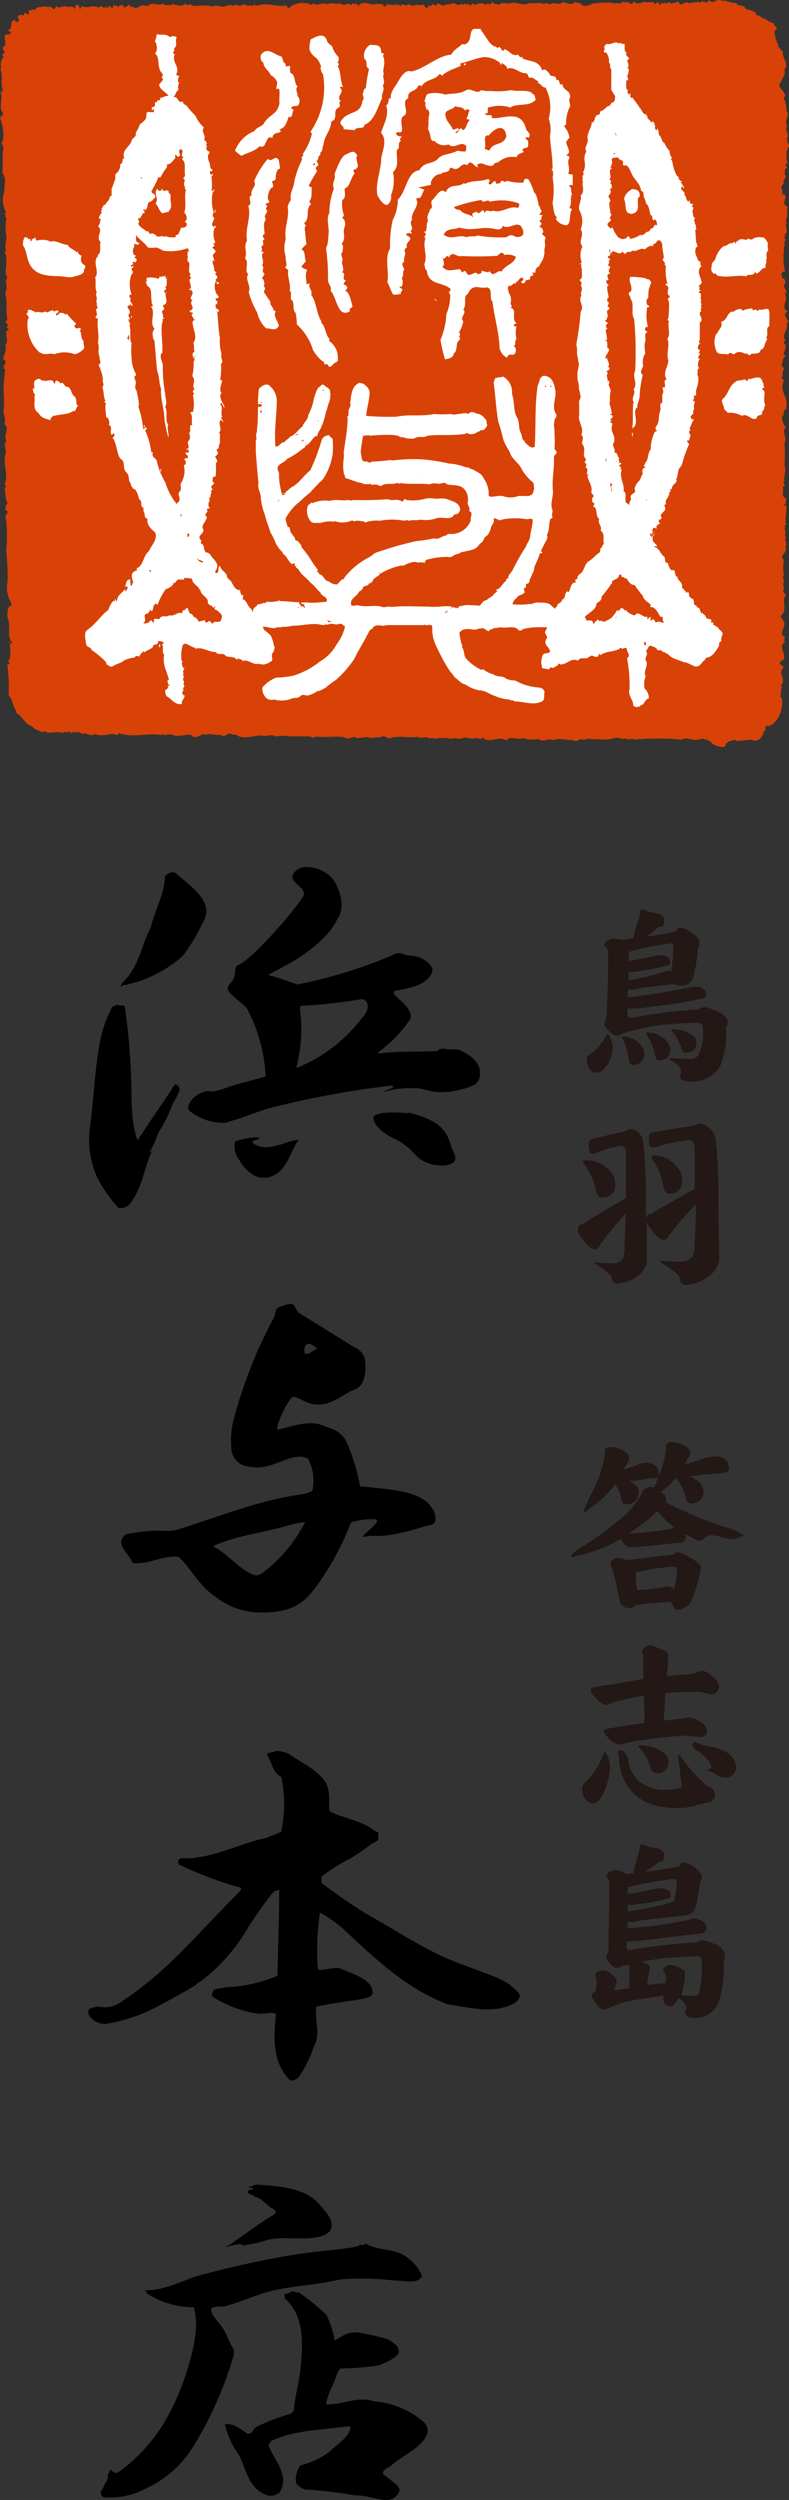 <svg xmlns="http://www.w3.org/2000/svg" width="63.14" height="200" viewBox="0 0 63.14 200"><rect x="0" y="0" width="63.14" height="200" fill="#333333" stroke="none"/><defs><style>.cls-1{fill:#231815;}.cls-2{fill:#d84207;}.cls-3{fill:#fff;}</style></defs><g id="レイヤー_2" data-name="レイヤー 2"><g id="contents"><path d="M23.17,140.35c1.21.85,3,1.59,3.13,3,.07.31,0,1.19.09,1.56.16.07.31.16.63.28s1.09.33,2.09.75a4.43,4.43,0,0,1,.87.52c.13.08.29.1.3.19s0,.31,0,.47-.36.28-.53.38A18,18,0,0,1,28,148.7a15.37,15.37,0,0,0-2.27,1.42l0,.51a40.8,40.8,0,0,0,3.76,2.58c2.42,1.34,4.9,3.06,7.65,4l2.46.93a7.43,7.43,0,0,1,1.19.63c.26.28.67.49.78.8s-.31.7-.73.84c-1.57.7-3.53.14-5-.06-3.37-1.24-6.06-3.88-8.54-6.19A14,14,0,0,0,25.61,153a19.65,19.65,0,0,0-.17,4.55c.32.16,1.18-.2,1.76-.08,1,.43,2.7.9,2.61,2,0,.24-.29.26-.49.38-1.32.27-2.64.37-4,.69-.17,1,.37,2.22-.19,3.14a9.45,9.45,0,0,1-1.28,2.56c-.23.13-.41.29-.67.15-1.46-1.48-1.25-3.5-1.1-5.3-.4-.14-1,.06-1.43,0A8.85,8.85,0,0,1,17,159.72c-.15-.2.1-.34.07-.52a6.33,6.33,0,0,1,1.55-.25,11.78,11.78,0,0,0,3.58-.89c.05-2.22.14-4.69.15-6.87l-.43.12a30,30,0,0,0-2,2.79,15,15,0,0,1-3.91,4.46c-.23,0-.29.3-.51.34-1,.62-1.92,1.09-3.06,1.71a13.44,13.44,0,0,1-4,1.31,1.63,1.63,0,0,1-1.28-.63c-.15-.33-.08-.39-.08-.39,0-.3.54-.31.77-.38a2.2,2.2,0,0,0,1.92-.42c3.72-2.47,5.8-5.17,9.22-8.58.38-.38.32-.49.32-.49a30,30,0,0,1-4.85-1.8s-.15,0-.2-.26.28-.31.28-.31a5.43,5.43,0,0,0,1.22-.06c2-.27,3.64-1.18,5.59-1.57.37-.21.79-.27,1.16-.51a10.5,10.5,0,0,0,0-4.36c-.75-.41-.71-1.16-1.13-1.73,0-.33.46-.16.64-.34A2.08,2.08,0,0,1,23.17,140.35Z"/><path d="M25.56,176.36c.56.65,1.3,1.35.82,2.17l-.32.24c-1.49.64-3.4,0-4.85.49a12.16,12.16,0,0,1-1.8.38l-.09-.11a4,4,0,0,0-1.29.28c1.32-.85,2.51-1.82,3.85-2.61l.22-.2-.09-.06c.12-.09-.08-.13-.09-.2-.58-.25-.9-.9-1.58-1-.09-.21-.47-.14-.49-.36l0,0c-.17,0,.13-.2.23-.24a.13.13,0,0,0,.05.07l.12-.11c0-.08-.14-.08-.2-.11,0,.12-.2-.05-.32,0,.4,0,.57-.27,1-.21C22.35,174.93,24.44,175,25.56,176.36Z"/><path d="M32.31,180.41a3.66,3.66,0,0,1,1.47,1.67c-.38.73-1.53.33-2.28.36a21.31,21.31,0,0,0-4.31-.08v0c-1.91.49-4.09.49-6,1.06-1.11.36-2.16.81-3.23,1.1a5.41,5.41,0,0,1-.58,0c-.24.08-.36,0-.49.22,0,.53.64,1,1,1.62s.56,1.22.67,1.35c.29.34.15.69-.06,1.38a30,30,0,0,1-3.06,6.68,8.79,8.79,0,0,1-3.84,3.35,6.09,6.09,0,0,1-3.33.66c-.47-.34,0-.63.09-1a3,3,0,0,0,.29-.56c-.05-.09,0-.23,0-.37.26.07-.08-.16.2-.18l-.08-.13c.25.15.43.4.71.24a13.46,13.46,0,0,0,4-4.58,19.08,19.08,0,0,0,1.62-4,13,13,0,0,0,.59-3,6.25,6.25,0,0,0-.17-1.62c.27-.07,0,.18,0,0a6.8,6.8,0,0,1-3.82-1.15c.14-.11-.1-.16-.13-.21,1.58.05,3-.77,4.23-1.14a77.93,77.93,0,0,1,7.66-1.69c2.53-.4,4.11-.42,5.27-.71l.05-.14s0,.05,0,.06a.1.1,0,0,0,.08,0v0c.11-.05.34.07.38-.13C30,180,31.39,179.89,32.31,180.41Z"/><path d="M23.94,183.41a20.58,20.58,0,0,1,2.17,1.76,7.43,7.43,0,0,1,.68,2.1,3.92,3.92,0,0,1,.66-.42,2.06,2.06,0,0,1,1.31-.23,18.91,18.91,0,0,1,2.25.52c.5.26.84.57.88.82s.1.29-.31.64a5.45,5.45,0,0,1-1.3.64,23,23,0,0,1-3,.24c-.34.22-.38.78-.6,1.22a7.36,7.36,0,0,0-.6,1.64c1.17.08,2.29-.56,3.56-.32l.29.09a6.93,6.93,0,0,1,4,1.67.92.92,0,0,1,.19,1.09c-.52,1-1.82,1.55-2.68,2.26-.25.29-.88.4-.78.78.39.43,1.19.77,1.33,1.29-.53,1.56-2.31.34-3.53.44a35.47,35.47,0,0,0-4.06-.48,1.56,1.56,0,0,1-.7-.49,1.84,1.84,0,0,1,.35-1.44,6.35,6.35,0,0,0,2.37-1.13c.6-.6,1.56-1.15,1.63-1.93l-.16-.07c-2,.29-4.4.3-6.2,1.19l-.21.32c.47,1.24,1.75,2.45.89,3.79a1.13,1.13,0,0,1-.94.24c-1.53-.49-1.71-2.06-2.29-3.21A6.8,6.8,0,0,1,18,193.94c.73-.09,1.23.4,1.82.77.41,0,.42-.36.64-.53a16,16,0,0,1,2.55-1,.7.7,0,0,0,.5-.34c.07-1,.38-2.05.51-3.08.19-1.84.47-4.38-1.2-5.86,0-.12-.21-.44.16-.39.16-.08.44-.28.62-.16S23.8,183.35,23.94,183.41Z"/><path d="M34.62,120.73c-.63-1.1-2.06-1.42-4-1.64l-1.81-.19a15.35,15.35,0,0,0-1.13-3.66,2.21,2.21,0,0,0-1.31-1l-.58-.22c-1.11-.42-2.44.1-3.56.35-.27-.17.84-2.42,1.16-2.59s1.05.52,1.84.58c1.35.11,2.26-.87,3.16-1.2s.93-1.65.8-2.51a1.55,1.55,0,0,0-.94-.93l0,0-4.39-2.73-.38-.63c-.4-.1-.65.06-1.08.18s-.31.53-.48.86a37.23,37.23,0,0,0-3.26,8.32,6.25,6.25,0,0,0-.15,2,1.52,1.52,0,0,0,1.1,1.55,3.65,3.65,0,0,0,2.42-.19c.56-.12,1.7-.86,2.62-.38a3.66,3.66,0,0,1,.34,2.57,2.86,2.86,0,0,1-1,.3c-3.28.45-6.66,1.84-9.95,2.85l-.61.06a12.07,12.07,0,0,0-3.36.27c-1,.75.32,1.54.53,2.3,1.32.13,2.31-.61,3.63-.51.8.5,1.65,2.34,3.05,3.23A5.78,5.78,0,0,0,20.89,129c2.52,0,3.4-.72,4.41-2.07a21.81,21.81,0,0,0,2.78-5.13,5.5,5.5,0,0,1,2-.25l.12.1c-.23.49-.9.91-1.21,1.3.18,0,.48-.06.67-.09,1.85.16,4.2-.76,4.81-.87S34.83,121,34.62,120.73Zm-9.89-13.24a1.33,1.33,0,0,1,.66.45c-.38,0-.53.45-1,.36C24.38,108.05,24.23,107.59,24.73,107.49Zm-3.46,18.14c-.3.23-.59.52-1,.35-1.19-.51-1.85-1.47-3-2.15-.13,0-.15-.09-.19-.15,1.87-.85,3.78-1,6.05-1.66a10.65,10.65,0,0,1,1.29-.26A11.74,11.74,0,0,1,21.27,125.63Z"/><path d="M14,69.8c1.22,1.1,3.19,2.29,2.27,3.93a15.13,15.13,0,0,1-1.62,2.72,9.9,9.9,0,0,1-4.81,2.38c-.07,0-.11.12-.19.1l.08-.24c1.41-1.3,1.55-3,2.34-4.51.31-1.34,1.11-2.69,1.13-4.08A.86.86,0,0,1,14,69.8Z"/><path d="M38.39,85.76c.07-.73-.79-1.39-1.57-1.74-.38-.13-1,0-1.31-.15-.14.07-.38,0-.48.22-1.62.06-3.16,0-4.69.18l-.09-.07a10.91,10.91,0,0,0,2.59-2.68c.21-.82-.82-1.43-1.32-2v-.22c1.05-.23,2.46-.38,3-1.38.3-.51-.25-.93-.65-1.19a2.67,2.67,0,0,0-1.22-.29c-.43-.07-.67-.38-1.3,0a38.55,38.55,0,0,1-7.57,2.32A23.94,23.94,0,0,0,21.48,78c.3-.21.83-.45,1.2-.66C24.35,76.46,26.36,75,27,73.5c.82-1.06-.06-3-.61-3.43a2.89,2.89,0,0,0-2-.71,1.26,1.26,0,0,0-.84.44c-.63.76.92,1.08.76,1.83-.77,1.3-4.15,5.12-5.22,5.56-.39.16-.21.58-.35,1s-.56.58-.51.95,1.07,1,1.53,1.53a13,13,0,0,1,1.5,5.45L19,86.74c-.75.18-1.77.72-2.37.54a2,2,0,0,0-1.43.91c-.15.29-.25.55.06.75a4.33,4.33,0,0,0,2.74.89,3.92,3.92,0,0,0,.6-.19c.18,0,1.84-.63,2.76-.93a71.67,71.67,0,0,1,10-1.86l.15.1a2.34,2.34,0,0,1-.91.35l.38,0a6.14,6.14,0,0,1,2.21-.23c.65-.07,1.22.33,2,.3A6.44,6.44,0,0,0,38,86.77,1,1,0,0,0,38.39,85.76Zm-9.57-4.13a12.25,12.25,0,0,1-5,3.77h-.11a12.29,12.29,0,0,0,.34-4.33,1,1,0,0,1,0-.6,39.7,39.7,0,0,0,4.82-.53.5.5,0,0,1,.52.33C29.54,80.84,29.16,81.23,28.82,81.63Z"/><path d="M10,80.62a52,52,0,0,1,.49,5.44c.08,1.12-.11,3.49.5,5.12l.06,0c.93-1.49,2-2.93,2.93-4.42.31,0,.33.23.42.41a10.1,10.1,0,0,1-.57,1.14,13.34,13.34,0,0,1-1.18,2.36A7.91,7.91,0,0,1,12,92.11l.06.06.13-.15c-.68,1.41-.76,3-1.83,4.33a1,1,0,0,1-.87.29A10.33,10.33,0,0,1,7.69,94a7.63,7.63,0,0,1-.53-3.55c.34-2.31.4-4.78.84-7.1a9.56,9.56,0,0,1,.91-2.65c0-.2.33-.22.48-.34C9.62,80.56,10,80.31,10,80.62Z"/><path d="M32.61,89a7,7,0,0,1,2.23.83,2.86,2.86,0,0,1,1.24,1.85c.13.4.57.88.23,1.31a1.66,1.66,0,0,1-1.2.23,2.63,2.63,0,0,1-1.83-.79A5.31,5.31,0,0,0,31.35,91c-.62-.33-1.47-.93-1.47-1.61.22-.61,2.77-.33,2.77-.33Z"/><path d="M20.75,91c.08.28-.86.15-.44.5,1.22.74,2.44-.22,3.59-.32-.73,1-.91,2.61-2.39,3A1.75,1.75,0,0,1,20,93.81a3.18,3.18,0,0,1-.84-1,1.69,1.69,0,0,1-.34-1.49A5.22,5.22,0,0,1,20.75,91Z"/><path class="cls-1" d="M48.76,82.87a2.08,2.08,0,0,1,.29.89,2.75,2.75,0,0,1-.29,1.14,2.27,2.27,0,0,1-.56.74.71.71,0,0,1-.47.17.75.75,0,0,1-.64-.45,1.72,1.72,0,0,1-.15-.63.43.43,0,0,1,.2-.34,4.09,4.09,0,0,0,1.43-1.65A.19.19,0,0,1,48.76,82.87Zm3-10a1.31,1.31,0,0,0,.66.15c.5.09.74.31.74.65s-.12.48-.37.48a.42.42,0,0,0-.26.15,9.09,9.09,0,0,1-.83.63c.74-.09,1.48-.21,2.2-.37a.39.39,0,0,0,.29-.2c0-.09.1-.15.17-.15a1.74,1.74,0,0,1,.71.21c.6.39.91.7.91.93a.84.84,0,0,1-.14.55,12.75,12.75,0,0,1-.34,2.21.93.93,0,0,1-1,.74,1.07,1.07,0,0,1-.56-.11.38.38,0,0,1-.18,0l-2.42.29a2.83,2.83,0,0,1-.88.14.29.29,0,0,1-.22-.07c0,.26,0,.49,0,.69,1.69-.19,3.28-.45,4.73-.76a3.62,3.62,0,0,1,.68-.09c.55,0,.85.23.85.66,0,.16-.13.27-.37.3a34,34,0,0,1-3.84.61,9.59,9.59,0,0,1-1.94.17h-.13v.49c0,.17.1.25.31.25a41.4,41.4,0,0,1,5.38-.66.71.71,0,0,1,.46-.19,2.45,2.45,0,0,1,.79.25c.71.26,1.08.6,1.08,1a1.11,1.11,0,0,1-.14.4,6.82,6.82,0,0,1-.49,3.13,2.64,2.64,0,0,1-2.27,1.18c-.54,0-.83-.11-.89-.31a1.75,1.75,0,0,1,.06-.48c0-.32-.28-.6-.76-.88-.11-.05-.15-.11-.15-.2.71,0,1.25.06,1.62.06a.81.81,0,0,0,.66-.28,4.24,4.24,0,0,0,.37-2.14c0-.31-.14-.48-.42-.48-.61,0-1.54.07-2.77.16a19.65,19.65,0,0,0-3.25.69.87.87,0,0,1-.48.19c-.19,0-.45-.19-.77-.56a.62.62,0,0,1-.2-.41,5.24,5.24,0,0,0,.18-.61c.08-1.55.13-3.2.13-4.93,0-.37-.11-.6-.31-.66,0-.28.21-.48.66-.6a2.46,2.46,0,0,1,.59.08l.07,0c.33,0,.65-.06,1-.11a11.53,11.53,0,0,1,.46-1.63,1.33,1.33,0,0,0,.08-.45.34.34,0,0,1,.15-.23A.87.87,0,0,1,51.75,72.91ZM50.32,83a1.85,1.85,0,0,1,1,.64,1.07,1.07,0,0,1,.23.75.84.84,0,0,1-1,.79c-.11,0-.18-.13-.21-.31A5.75,5.75,0,0,0,49.78,83c0-.06,0-.1.12-.1A3.06,3.06,0,0,1,50.32,83Zm2.77-5.21a.54.54,0,0,1,.63-.07,18.31,18.31,0,0,0,.16-2c0-.16-.07-.25-.19-.25a23.79,23.79,0,0,0-3.36.68.84.84,0,0,1,0,.14c0,.21,0,.4,0,.58a16.62,16.62,0,0,0,2.19-.44,1.68,1.68,0,0,1,.32,0c.53,0,.79.2.79.6,0,.14-.13.22-.36.23a11.83,11.83,0,0,1-1.85.39,3.56,3.56,0,0,1-.92.11.36.36,0,0,1-.19,0c0,.24,0,.47,0,.67A19.85,19.85,0,0,0,53.09,77.76Zm-.8,4.86a2,2,0,0,1,1.08.65,1.11,1.11,0,0,1,.26.8c-.06.49-.35.72-.91.72-.12,0-.22-.12-.28-.32a4.46,4.46,0,0,0-.74-1.79c0-.08,0-.12.13-.12Zm2.05-.26a2.31,2.31,0,0,1,1.14.51.69.69,0,0,1,.26.6c-.06.49-.35.72-.91.72-.14,0-.23-.11-.29-.28a3.53,3.53,0,0,0-.79-1.48.12.12,0,0,1,.13-.12Z"/><path class="cls-1" d="M50.89,90.45a1.24,1.24,0,0,1,.57.83,38,38,0,0,1,.23,4.39c0,.67,0,1.27,0,1.79a.36.36,0,0,1,.4-.34c.72-.46,1.9-1.12,3.5-2,0-1.45,0-2.59,0-3.41a.68.68,0,0,0-.17-.39.35.35,0,0,0-.21-.12,16.93,16.93,0,0,0-2.41.45,2.1,2.1,0,0,1-.6.15c-.2,0-.29-.26-.29-.79,0-.24.09-.38.29-.41,1.2-.22,2.31-.39,3.31-.54a1.48,1.48,0,0,1,.48-.19,1.05,1.05,0,0,1,.59.24,1.45,1.45,0,0,1,.68,1,38.25,38.25,0,0,1,.23,4.42c0,2.76.07,4.52.07,5.27a2.08,2.08,0,0,1-1,1.41,3.17,3.17,0,0,1-1.65.58.46.46,0,0,1-.49-.38.58.58,0,0,0-.18-.42,7,7,0,0,0-1.28-.93.32.32,0,0,1-.1-.2c.59.05,1.14.07,1.64.07s.88-.25,1-.59a3.28,3.28,0,0,0,.08-1c.06-.58.09-1.57.11-3a31.92,31.92,0,0,0-2.1,2.43c-.15.28-.31.42-.49.42s-.6-.28-1-.86a1.63,1.63,0,0,1-.34-.59c0,1.6,0,2.67,0,3.21a1.79,1.79,0,0,1-.87,1.23,2.94,2.94,0,0,1-1.48.51.38.38,0,0,1-.43-.33.59.59,0,0,0-.16-.38,6.93,6.93,0,0,0-1.12-.82.16.16,0,0,1-.1-.15c.53,0,1,.06,1.45.06s.8-.26.87-.6a4.49,4.49,0,0,0,.07-1c0-.49.06-1.3.08-2.4-.86,1-1.54,1.77-2,2.46-.14.29-.29.43-.48.43s-.58-.27-1-.86a1.28,1.28,0,0,1-.35-.69c0-.31.13-.48.43-.48.69-.5,1.83-1.17,3.42-2.07v-.07c0-1.58,0-2.79,0-3.64a.86.86,0,0,0-.14-.39.29.29,0,0,0-.19-.11,11.35,11.35,0,0,0-1.88.5,1.08,1.08,0,0,1-.46.17c-.21,0-.31-.26-.31-.79,0-.25.1-.38.31-.42.94-.23,1.81-.43,2.59-.6a1,1,0,0,1,.42-.18A1.11,1.11,0,0,1,50.89,90.45Zm-3.44,2.42a2.56,2.56,0,0,1,1.45.91,1.69,1.69,0,0,1,.34,1.11c-.06.62-.43.91-1.1.91-.18,0-.32-.17-.41-.43A5.78,5.78,0,0,0,46.65,93q0-.18.18-.18A4,4,0,0,1,47.45,92.87Zm5.44-.36a2.45,2.45,0,0,1,1.37.95,1.63,1.63,0,0,1,.33,1.14.94.94,0,0,1-1.08.89c-.19,0-.31-.15-.39-.43a6,6,0,0,0-1-2.45c0-.13.08-.19.18-.19A3.36,3.36,0,0,1,52.89,92.51Z"/><path class="cls-1" d="M52.34,119a3.23,3.23,0,0,1,.15-.34c.06-.19.14-.37.2-.56a.4.4,0,0,1-.34.14c-.31,0-.69.09-1.17.16a4.64,4.64,0,0,1-.86.07h0a2.23,2.23,0,0,1,.52.34.74.74,0,0,1,.28.63.94.94,0,0,1-1.08.9c-.14,0-.23-.09-.29-.28a3.45,3.45,0,0,0-.52-1.32,7.78,7.78,0,0,1-1.33,1.41c-.52.4-.86.67-1.05.79s-.12,0-.12-.12a10.54,10.54,0,0,1,.58-1.27,10.28,10.28,0,0,0,1.1-3.23v-.25c0-.2.17-.31.54-.31a2,2,0,0,1,.78.23c.41.16.61.39.61.68a1.15,1.15,0,0,1-.3.63l-.12.26a9.21,9.21,0,0,0,1.05-.35,2.27,2.27,0,0,1,.63-.19c.76,0,1.14.37,1.14,1a.13.13,0,0,1,0,.06,8.13,8.13,0,0,0,.56-2.18v-.23c0-.2.18-.31.55-.31a2,2,0,0,1,.78.24c.4.15.6.37.6.67a1,1,0,0,1-.27.53c-.06.12-.1.24-.15.34a11.22,11.22,0,0,0,1.37-.42,4.33,4.33,0,0,1,1-.21c.77,0,1.16.37,1.16,1,0,.21-.19.32-.56.34L56,118a4.45,4.45,0,0,1-.83.09,2.5,2.5,0,0,1,.8.51,1.06,1.06,0,0,1,.32.83.9.9,0,0,1-1,.84.45.45,0,0,1-.39-.34,3.78,3.78,0,0,0-.81-1.71,6.77,6.77,0,0,1-1,1l-.22.17c.3.09.45.34.45.74a.24.24,0,0,1,0,.07q.81.42,1.74.84c.83.37,1.74.72,2.73,1.06a5.57,5.57,0,0,1,1.75.72,2.36,2.36,0,0,1-.84.31,3.26,3.26,0,0,1-1.07-.2,4,4,0,0,0-.74-.11,2.62,2.62,0,0,0-.49.17c-.12.19-.25.27-.36.27a.54.54,0,0,1-.38-.11c-.26-.12-.53-.25-.79-.4a.5.5,0,0,1,0,.14.47.47,0,0,1-.54.54l-1,.09c-1,.12-1.93.21-2.87.28-.25,0-.49-.19-.71-.57l-.08-.1a12.76,12.76,0,0,1-2.25,1,15.46,15.46,0,0,1-1.66.45s-.06-.06-.06-.18a6.8,6.8,0,0,1,1-.73,21.5,21.5,0,0,0,2.63-1.91,6.82,6.82,0,0,0,2-2.23c0-.22.2-.4.6-.56A.7.7,0,0,1,52.34,119Zm-2.13,5.81c.54-.08,1.76-.22,3.64-.43a.16.16,0,0,0,.15-.1.22.22,0,0,1,.17-.09,2.18,2.18,0,0,1,.92.34c.67.37,1,.65,1,.86a3.75,3.75,0,0,1-.13.73,11,11,0,0,1-.66,2,.93.93,0,0,1-.45.45.92.92,0,0,1-.63.21c-.17,0-.28-.11-.34-.31a1.85,1.85,0,0,0-.23-.34l-2.13.19a4.32,4.32,0,0,1-.66.09.6.6,0,0,1-.49.25.79.79,0,0,1-.79-.6,22.65,22.65,0,0,0-.57-2.5,1,1,0,0,1-.15-.39c0-.3.2-.49.6-.55A3.14,3.14,0,0,1,50.21,124.84Zm3.5-2.54a.68.68,0,0,1,.27-.07H54a6.33,6.33,0,0,1-1.11-1c-.12-.12-.23-.21-.32-.29a13.45,13.45,0,0,1-2.07,1.65l-.17.12A24.48,24.48,0,0,0,53.71,122.3Zm.46,3.37a.27.27,0,0,0-.29-.31,19.09,19.09,0,0,0-3,.46c0,.27,0,.73.09,1.41A17.82,17.82,0,0,0,53,127a1.08,1.08,0,0,1,.34-.08.81.81,0,0,1,.6.23A7.46,7.46,0,0,0,54.17,125.67Z"/><path class="cls-1" d="M48.53,140.3a2.3,2.3,0,0,1,.28.95,5.27,5.27,0,0,1-.3,1.68,3.57,3.57,0,0,1-.58,1.1.7.7,0,0,1-.5.23.82.82,0,0,1-.69-.48,1.7,1.7,0,0,1-.15-.66.64.64,0,0,1,.21-.49,5.87,5.87,0,0,0,1.53-2.45A.2.2,0,0,1,48.53,140.3Zm4.7-4.86c0,.68-.08,1.41-.11,2.21l1.5-.17a3,3,0,0,1,.57-.08,2.25,2.25,0,0,1,.69.25c.46.24.69.52.69.83a.42.42,0,0,1-.41.48,5.83,5.83,0,0,1-.65-.06,5.06,5.06,0,0,1-.68-.05,36.43,36.43,0,0,0-4.51.54,4.45,4.45,0,0,1-.73.18,1.5,1.5,0,0,1-.86-.49c-.28-.26-.4-.45-.4-.54s.07-.23.24-.23c.61-.12,1.61-.28,3-.46,0-.77,0-1.51-.06-2.21a22.92,22.92,0,0,0-2.4.54,1.54,1.54,0,0,1-.65.2c-.23,0-.54-.23-.92-.69a.73.73,0,0,1-.28-.46c0-.16.09-.23.29-.23a6.89,6.89,0,0,1,1.42-.23c.89-.17,1.73-.33,2.51-.45,0-.68,0-1.31,0-1.91a.46.46,0,0,0-.13-.25c.05-.28.27-.46.67-.54a3,3,0,0,1,.67.23c.51.17.77.34.77.5a3.41,3.41,0,0,1,0,.5c0,.36-.06.77-.09,1.24.58-.06,1.12-.11,1.63-.14a1.7,1.7,0,0,0,.74-.16,1.14,1.14,0,0,1,.48-.12,1.06,1.06,0,0,1,.48.2c.55.37.84.74.84,1.13a.59.59,0,0,1-.18.34.58.58,0,0,1-.42.2,3,3,0,0,1-.52-.1,3.58,3.58,0,0,0-.87-.09C54.69,135.35,53.94,135.38,53.23,135.44Zm-3.16,4.91a.91.91,0,0,1,.22.61,2.68,2.68,0,0,0,1,1.65,3.14,3.14,0,0,0,1.94.57,4.18,4.18,0,0,0,1.19-.14.15.15,0,0,0,.14-.17l-.3-2.4a.06.06,0,0,1,.06-.06c.07,0,.11,0,.16.12a11,11,0,0,0,1.74,2,1.11,1.11,0,0,0,.59.43.74.74,0,0,1,.4.66.58.58,0,0,1-.48.57c-.29.06-.73.15-1.28.31a4.9,4.9,0,0,1-1.31.15,6.48,6.48,0,0,1-2.37-.44,3.91,3.91,0,0,1-2.22-3.33,2,2,0,0,0-.08-.56.47.47,0,0,1,0-.18c0-.08,0-.13.12-.13A.53.53,0,0,1,50.07,140.35Zm1.74-.67a2.84,2.84,0,0,1,1.37.6.84.84,0,0,1,.33.73.89.89,0,0,1-1,.85.52.52,0,0,1-.42-.33,3.87,3.87,0,0,0-1-1.79.18.18,0,0,1,.19-.12Zm5.43.11a3.66,3.66,0,0,1,.67.29,1.49,1.49,0,0,1,1,1.36,1,1,0,0,1-.26.54.75.75,0,0,1-.53.23,1.14,1.14,0,0,1-.74-.2,1.28,1.28,0,0,0-.5-.28,1.6,1.6,0,0,1-.37-.12c.26-.06.4-.14.4-.23,0-.39-.48-.9-1.42-1.54a.37.37,0,0,1-.08-.22.53.53,0,0,1,.12-.29A5.54,5.54,0,0,0,57.24,139.79Z"/><path class="cls-1" d="M49.82,157.29a.92.92,0,0,1-.46.15c-.18,0-.4-.17-.68-.52a.6.6,0,0,1-.17-.39,4.08,4.08,0,0,0,.19-.54c0-1.63.06-3.39.06-5.24,0-.34-.09-.54-.25-.6,0-.25.2-.42.6-.54a2,2,0,0,1,.81.18,1.13,1.13,0,0,0,.2.13l.57-.06a10.91,10.91,0,0,1,.43-1.64,2.54,2.54,0,0,0,.07-.44c0-.13.08-.19.14-.22a.87.87,0,0,1,.42.11,1.31,1.31,0,0,0,.66.15c.5.09.74.31.74.65s-.12.48-.37.48c-.08,0-.15.06-.24.15-.31.23-.61.45-.88.63.86-.09,1.69-.21,2.49-.37.1,0,.2-.06.33-.2a.19.19,0,0,1,.17-.15,1.67,1.67,0,0,1,.66.2c.55.37.85.66.85.88a.8.8,0,0,1-.14.51,13.67,13.67,0,0,1-.37,2c-.12.44-.48.66-1.06.66a.68.68,0,0,1-.22,0,.79.79,0,0,1-.25.05l-2.79.31a3.34,3.34,0,0,1-1,.15h-.11v.5a34.37,34.37,0,0,0,5-.7,1.06,1.06,0,0,1,.42-.1,1,1,0,0,1,.39.14c.33.14.5.31.5.53a.47.47,0,0,1-.54.54c-.52.09-1,.13-1.46.17-1.46.21-2.9.38-4.32.49h-.06v.43c0,.15.08.23.25.23a45.88,45.88,0,0,1,5.38-.6.75.75,0,0,1,.46-.18,2.27,2.27,0,0,1,.77.23c.68.24,1,.58,1,1a1.93,1.93,0,0,1-.1.42,9.25,9.25,0,0,1-.4,3.33,2.06,2.06,0,0,1-1.84,1.25c-.51,0-.78-.13-.85-.37a.92.92,0,0,1,.13-.42,1.08,1.08,0,0,0-.65-.77v0a1,1,0,0,1-.2.27.59.59,0,0,1-.48.36c-.37-.06-.54-.3-.54-.73v-.07s0,0,0-.07l-2.36.37a8.21,8.21,0,0,0-1.88.57,1.19,1.19,0,0,1-.54.17c-.22,0-.49-.26-.8-.77a.53.53,0,0,1-.16-.37c0-.09.08-.18.23-.24s.1-.23.14-.57a2.28,2.28,0,0,0,.05-.34,3.54,3.54,0,0,1-.12-.42c0-.28.23-.41.72-.41A1.17,1.17,0,0,1,49,158c.23.17.35.34.35.5s-.12.41-.18.6,0,.12.12.12l1.08-.18v-1.62a1,1,0,0,0-.06-.25Zm3.7-5a.77.77,0,0,1,.4-.17h0a6.4,6.4,0,0,0,.23-1.56c0-.16-.06-.25-.19-.25a30.81,30.81,0,0,0-3.73.67c0,.2,0,.38,0,.53a16.52,16.52,0,0,0,2.3-.43,1.87,1.87,0,0,1,.37,0q.78,0,.78.6c0,.14-.12.21-.37.24a13.72,13.72,0,0,1-2.08.39,5.86,5.86,0,0,1-1,.09v.51A23.17,23.17,0,0,0,53.52,152.25Zm2.1,7.41c.14,0,.24-.09.34-.31a10.07,10.07,0,0,0,.2-2.39c0-.32-.13-.49-.36-.49-.61,0-1.54.06-2.76.15-.67.1-1.26.2-1.75.3l.07,0c.42.12.64.24.64.37s0,.1,0,.17a11.16,11.16,0,0,0-.21,1.29c.64-.08,1.13-.12,1.5-.14v-.48a.68.68,0,0,0-.12-.4c-.08,0-.11-.07-.11-.13a.59.59,0,0,1,.54-.44,2,2,0,0,1,.78.22c.28.15.42.26.42.32s0,.17,0,.3a1.27,1.27,0,0,0,0,.32c-.12.62-.2,1.05-.26,1.28C54.94,159.66,55.33,159.66,55.62,159.66Z"/><path class="cls-2" d="M.33,15.37A2,2,0,0,0,.5,17c-.28.06.08.25-.11.39H.5c.05,0,0,.11,0,.16a3.78,3.78,0,0,0,0,1.3h0c.08.3-.2.8,0,1.18-.33.22.25.53-.08.8H.5a5.86,5.86,0,0,1-.06.94c0,.22.3.52,0,.63A1.73,1.73,0,0,1,.52,23h0c0,.17-.06.33-.11.53.24.66,0,1.37.19,2.09-.47.14.3.33-.08.55l.19.19a.54.54,0,0,1-.19.11c-.11.28.22.86-.11,1.13h0c.17.36-.11.8-.16,1.13.08,0,.11.08.16.11s.06.39-.16.39c.11.08.11.16,0,.24l.17.06A16.65,16.65,0,0,0,.28,31.2a10.5,10.5,0,0,1,0,1.87,1.09,1.09,0,0,1,.06.86c.49.38-.14.93.19,1.32-.3.27,0,.69-.08,1-.25,1,.24,1.54-.06,2.48,0,.11.19.16.06.25l-.06-.06A6.41,6.41,0,0,0,.5,40c0,.11.22.25,0,.36,0,.17-.2.52.08.5a.34.34,0,0,1-.14.38c0,.11,0,.25.06.36a14.54,14.54,0,0,1,0,2.48,21.13,21.13,0,0,1,.11,2.42A2.39,2.39,0,0,0,.94,48.3c-.09.06,0,.25-.2.19a1.5,1.5,0,0,0-.05,1.19c.14.6-.14,1.29.3,1.73l-.05.06c-.14.05-.14-.11-.2-.17-.05.11,0,.14.09.22-.09.36.08.75-.06,1.19a.26.26,0,0,0,0,.38c0,.09-.14.06-.19.06a13.06,13.06,0,0,1,.11,2.48c.36.3.27.88.63,1.24l-.05.05a.38.38,0,0,0,.24.25c.31.27.5.71,1,.93l0-.05.3.3c.25,0,.52.36.74.14.44.3,1-.08,1.49.17.14-.28.38.08.5-.17l.16.17c.08,0,.14-.2.25-.06v.06c.06-.23.16-.07.19,0,.2-.29.39.2.63,0,.31.08.56.25.8.06.55.22,1,0,1.55,0,.08,0,.22.19.3,0l0,.05.11-.11c1.13.39,2.23-.05,3.35.14l.12-.08c.27.22.38-.06.74.05.52.22.91,0,1.54,0,.36.52.85-.19,1.19,0,.38-.14.79.11,1.18,0,.36.36.58-.3.94,0v0l.3,0c.55.47,1.6,0,2.15.08.35.09.66-.16,1,.06.35,0,.68-.11,1,0h1.7v0c.14,0,.36.22.5,0,.77.14,1.62-.08,2.37.09.22.24.66-.14.88,0s.77-.11,1,0v0c.3.08.66-.06.93,0,.28-.27.58.11.8.06.63-.25,1.54,0,2.15-.11a1,1,0,0,0,.74,0c.2.22.41,0,.64.16a3.18,3.18,0,0,1,1.35,0c.3-.14.63.08.93-.06v.06c.11-.25.25,0,.39-.11.3.24.85-.11,1,.16l.19-.16c.58.55,1.33-.2,1.9.24.36-.41.83,0,1.33-.19a2.39,2.39,0,0,0,1.24.06c.36.33.8-.11,1.18.11.58-.22,1,0,1.65,0,.25.24.55-.28.83,0,.22-.25.77,0,1-.11A3.08,3.08,0,0,0,49.35,59c.22.06.55.17.74.06.19.24.5-.09.66.11a20.75,20.75,0,0,1,3.78,0c.49-.25.88.13,1.32,0,.19,0,.41-.16.55,0,.38-.06.58.41.93.49s.75.28.75-.22l.05.06.19-.2c.17.06.42-.22.55-.05.47.05.86-.08,1.35-.06.17.17.28,0,.5,0a1,1,0,0,0,.39-.68c.3-.06,0-.31.24-.45.06,0,.11,0,.14.06a.35.35,0,0,1,.25-.11,2.22,2.22,0,0,0,.8-2.23l-.14-.08c0-.08.08-.06.14-.06l-.09-.19c0-.08.09-.06.14-.06-.3-.16.17-.41-.11-.55l.06-.05c.38-.55-.33-.85.16-1.38-.05-.25-.3-.14-.3-.41.08-.06.14-.22.3-.19.19-.36-.16-.8-.11-1.19.06-.11.14-.27.3-.25-.35-.11.09-.38-.19-.49s.06-.66.08-1a1.42,1.42,0,0,0-.33-.55s0-.06.09-.06l-.06,0c.58-.46.06-1.13.36-1.59,0-.09.08-.17-.06-.2s-.11-.41,0-.49c-.27-.22.14-.55-.19-.75,0,0,.11,0,.14,0l-.08-.11c0-.06.05-.08.08-.14a3.33,3.33,0,0,1,0-1.18c-.41-.44.31-.53.14-1.05a1,1,0,0,0-.06-.63l.11-.11c-.19-.11,0-.42-.11-.55h.11l-.16-.14c.19-.11-.14-.33.16-.3-.16-.42.06-1.11,0-1.6,0,0-.16.05-.19,0l.19-.25c-.08-.08,0-.22,0-.3-.5-.17-.11-.66-.3-.91.05,0,.08-.11.16-.08a.52.52,0,0,0-.11-.36.14.14,0,0,1,.11,0c-.11-.47.19-.83,0-1.27a14.42,14.42,0,0,0,0-1.85c.25-.46-.25-.74.05-1.18a.15.15,0,0,0,.11.06,1.56,1.56,0,0,1-.35-1.11l.11.11v-.3c.05-.08.05-.25.19-.25.28-1-.52-1.29-.19-2.23.05-.22-.33-.27-.06-.41v-.44c.33-.22-.25-.36-.05-.58h.05c-.08-.36.14-.47.25-.66-.06,0-.08,0-.11,0s-.11-.25.05-.39l-.05-.06c.14-.08,0-.22.16-.24-.19-.06,0-.25-.19-.2-.11-.16.14-.3.08-.35-.33-.39.31-.86.11-1.27.45-.3-.52-.63.09-1l-.25-.2a1.49,1.49,0,0,1,.16-.82c-.13-.11,0-.31-.16-.42.44-.13-.19-.41,0-.74h.05a.58.58,0,0,0-.13-.5l-.06.06-.11-.11s.06-.06.11,0a.65.65,0,0,1-.11-.22c0-.16.19-.25.3-.25a3.64,3.64,0,0,1-.13-1.07l.08.05c-.22-.22.05-.49-.08-.74.11-.08-.06-.3.13-.3a.46.46,0,0,1,.06-.5h-.06c-.08-.05,0-.14-.05-.19s.05-.08.11-.06l-.11-.11c.44-.33-.11-.68.22-1-.33-.14.17-.47-.06-.69L63,17v-.49c-.61-.22.17-.72-.3-1a.15.15,0,0,1-.11.06c.13-.31-.28-.69.16-.86-.25-.3.39-.52,0-.82.19-.17-.06-.31.16-.42s-.19-.24,0-.38H63c0-.28-.16-.55,0-.74-.11,0-.06-.14-.06-.2s0-.16.09-.16c-.06-.17.11-.22.16-.33A.82.82,0,0,1,63,11c.19-.3-.25-.63,0-.88-.28-.41.16-.8,0-1.18-.17-.2,0-.58-.2-.72l.06,0c0-.19-.06-.22-.14-.22a.66.66,0,0,1,.14-.38,6,6,0,0,0-.44-.64c-.14-.13,0-.27.05-.41.14-.3.44-.63.28-1,.47-.44-.25-1-.08-1.48h-.11c0-.11-.2-.14-.14-.28l-.06,0-.1-.08c.1-.17-.17-.36-.09-.5-.22-.08,0-.38-.25-.41.25-.06-.11-.28.14-.39S62,2,61.9,2L62,1.9a2.14,2.14,0,0,1-.83-.44c-.19.08-.36-.25-.5-.22s-.22-.11-.19-.27l-.16,0c-.2-.27-.69-.05-.75-.49l-.05.05L59.43.47c-.06,0-.09,0-.12,0L59.23.41s-.08,0-.11.06C59,.33,58.87.19,58.68.22v0c-.3,0-.63-.25-.93-.14-.33-.33-.47.19-.86.06-.22-.33-.27.3-.49-.06,0,.06,0,.14-.06.14L56.26.06,56,.25C55.9,0,55.74.33,55.6.11c-.06.22-.44,0-.5.19-.16-.41-.69.45-.8-.19C54,.25,54,.17,53.72.3c-.19-.33-.35.17-.54-.13,0,0,0,.11-.06.13L53,.22c-.17,0-.06.14-.17.19L52.62.17c-.11,0-.16.27-.3.08l.06,0s-.25-.22-.25,0C52,.06,51.69.3,51.5.11l-.11.11c-.2,0-.45.17-.64-.11l-.11.14c-.14.19-.3-.08-.38-.08s0,.08-.06.08L50.09.11,50,.22,49.9.11c-.22.28-.55.06-.8.19L49,.22A7.11,7.11,0,0,0,47.36.3c-.11.2-.44,0-.38.25-.14-.19-.47,0-.44-.25L46,.17c-.3.33-.71,0-1,0-.25.33-.72-.09-.94.19-.08-.19-.25.16-.25-.11h-.16c-.11,0-.06.08-.14.11-.17-.25-.8,0-1.1-.14-.5.28-.86,0-1.38,0-.55.19-.72-.14-1.1.16-.14-.08-.41,0-.5-.24l-.19.19A.25.25,0,0,1,39,.25l-.13.16L38.74.3A.89.89,0,0,0,38,.41L37.86.25,37.7.41c-.17.09-.14-.16-.28-.11a.12.12,0,0,1-.05.11C37.23.14,37,.52,36.93.3c-.25.22-.47,0-.66-.08V.3c-.25,0-.55.09-.64.06C35.52.63,35.22.25,35,.3c-.11.25-.25.09-.38,0-.06.33-.36,0-.39.31C34,.72,34,.39,33.84.36c-.3.16-.52-.11-.74.14C33,.33,33,.55,32.85.41s-.14,0-.38,0-.33-.17-.42.11L31.86.3V.41C31.7.58,31.78.3,31.72.3c-.19.28-.58-.11-.66.17,0,0,0-.11,0-.17h-.09V.36c-.08.08-.19.22-.3.11V.36c-.19,0-.52-.11-.74,0-.41,0-1-.36-1.24.14L28.53.3c-.19.09-.3-.16-.39.11l-.05,0c-.19-.19-.39-.06-.58,0-.05-.11-.28,0-.25-.16-.36.14-.77-.11-1.1.11-.16-.17-.41,0-.55-.06-.19.14-.36,0-.63,0V.41a1.73,1.73,0,0,0-1.9.25L22.8.36V.47a4.54,4.54,0,0,1-.91-.06,3.16,3.16,0,0,0-1.43.06A.15.15,0,0,1,20.4.36L20.1.5S20.05.39,20,.41c-.19.17-.49-.19-.68,0s-.36-.19-.66.06c-.28-.22-.8.22-1.08,0-.14.08-.36-.19-.44.08L17,.47c-.08,0-.11.05-.14.08S16.8.47,16.8.41h-.11c0,.06,0,.09-.06.09-.11-.22-.27.08-.44-.09a3.34,3.34,0,0,1-.8.06V.41c-.11,0-.27-.16-.38.06L14.87.3A.92.92,0,0,1,14,.36L14,.41,13.88.3c-.19.2-.52.06-.72.11L13.08.3c-.47.22-.91-.22-1.24.2L11.73.41,11.65.5c-.39-.31-.74.44-1,0-.25.28-.25-.36-.47,0-.08,0-.22.14-.28.08V.47a.3.3,0,0,0-.46.14c0-.25-.31-.06-.33-.25L9,.66,8.76.47l-.2.19C8.4.61,8.67.36,8.51.5s-.19.19-.3.05V.5H8.07c-.14,0-.06.08-.14.11C7.35.33,7,.75,6.53.47c0,.11-.06.14-.09.25L6.22.36C6,.36,6,.66,6,.8,5.87.3,5.42.69,5.2.47a3.41,3.41,0,0,1-.55.14C4.46.28,4.46.8,4.24.72,4.1.44,3.72.61,3.47.5,3.31.66,3,.44,2.86.75a2.76,2.76,0,0,0-.6.11c.14.11,0,.24,0,.35L2,1l-.14.27a.2.2,0,0,0-.24-.08c-.5.16.22.41-.31.58-.05-.06-.13-.11-.13-.2-.5.22-.06.69-.56.86l.25.14a.23.23,0,0,1-.36.16c-.33.19.06.63-.13.94-.39.19.11.44-.06.63H.19c0,.14.09.19.09.3-.39.36-.09.72-.25,1,.19.33.08.85.11,1.18s.14.42,0,.61L0,7.3l0,0c.25.47,0,.91.08,1.49.09.14.28.36.06.5L.08,9.28C0,9.2.17,9.39,0,9.42a3.84,3.84,0,0,1,.25,1.79c-.31.3.14.44,0,.74-.08.61,0,1.27-.06,1.9a.61.61,0,0,1,.19.41,1.15,1.15,0,0,1,0,.47Z"/><path class="cls-3" d="M30.51,12.62c0,1-.49,2-.31,3,.18.32.42.75.78.78a.76.76,0,0,0,.31-.78,3.24,3.24,0,0,0,.16-1.85c.52-.46.26-1.06.31-1.77.32-.15,0-.57.32-.72L32,11.12l.16-.21c-.16,0-.37,0-.47-.21l.1-.15c.81.29,0-1,.52-1.28s-.28-1.13.37-1.42c-.13-.67.65-.46.78-1,.1,0,.21-.07.26.07.39-.64,1.09-.46,1.45-1,.11,0,.24.25.26.07a3.47,3.47,0,0,1,1.1-.56c.1-.15.41,0,.31-.36.65-.14,1.3-.43,1.87-.5a2,2,0,0,1,1.35.5L40,5.15h.16a.2.2,0,0,1,0-.14c.13.18.42.21.42.5.54-.25,1,.39,1.5.35.21,0,.16.43.37.36s.36.18.62.28c0,.07,0,.11-.05.14.26,0,.37.4.63.36a3.37,3.37,0,0,1,.26,2.49,2.65,2.65,0,0,1,.1,1.42c.05.82.21,1.63.21,2.56l-.11.14c.16-.11.19.39.11.57a6.19,6.19,0,0,1,0,2.06c.08.39.08,1,.36,1.14l-.1.14a1.06,1.06,0,0,0,.88.5c.39-.25.13-.86.42-1.28a.52.52,0,0,1-.21-.14c.24-.36,0-.71.21-1.07-.13-.21,0-.6-.26-.64.08-.14.21-.07.31-.07l0-.85-.36-.07c.21-.54-.16-.82.1-1.28,0-.18-.18-.11-.26-.22.5-.18,0-.71,0-1.06.11-.11.16-.29.26-.29a1.67,1.67,0,0,0-.41-.92c0-.07.07-.18.15-.15a2.85,2.85,0,0,1,.32-1.49c0-.25-.16-.5,0-.71,0-.64-.55-.46-.63-1.07-.34.25-.13-.49-.47-.28,0-.53-.54-.18-.57-.57-.13-.1-.34-.46-.57-.21-.26-.89-1.07-.68-1.61-1l.1-.14c-.13.14-.31.07-.42-.14-.49.18-.67-.32-1.09-.43-.23.43-.28-.46-.57-.07l-.1-.14c-.5,0-.89-1-1.25-1.35l.05-.07h-.57c-.24.07-.26.42-.31.71s-.32.64-.63.5c-.31.32-.62.39-.88.85-1.15.11-2.06,1.1-3.18,1.35-.52-.21-.91.53-1.14.92s-.57.72-.52,1.28c-.26-.28-.08.43-.37.5.26.78-.18,1.49-.41,2.21C31,11.16,30.64,12,30.51,12.62Z"/><path class="cls-3" d="M23.28,16a1.25,1.25,0,0,0-.26.57c.16.88-.31,1.67-.15,2.55a2.33,2.33,0,0,0,0,1.43c-.08.24.2.6-.06.85l.26.21c-.1.57.24,1.14.11,1.71h.1l0,.64c.37.21.06.82.37,1.06a3.83,3.83,0,0,1,.1.93A4.55,4.55,0,0,1,25.05,28a3.15,3.15,0,0,0,.78.92c.11,0,.13.11.11.22h.26c.26.53.41-.11.67-.14.11-.08.21-.08.16-.29a1.56,1.56,0,0,0-.68-1.42c0-.07,0-.18,0-.21-.31-.25-.31-1.07-.67-1.28l.05-.07c-.42-.64-.39-1.57-.83-2.14.15-.35-.29-.57-.11-.92l-.26.07c0-.39-.15-.78.05-1.14-.15-.1-.33-.1-.46-.28l.36-.43c-.15-.28,0-.82-.36-.92a2.13,2.13,0,0,1,.41-.43,8,8,0,0,1-.1-.85c0-.25-.13-.43.05-.64l-.15-.21c.52-.29.07-1.18.57-1.5l-.16-.21c.29-.36.16-.78.21-1.14-.1,0-.16-.1-.26-.14l.1-.14a8.05,8.05,0,0,1,.58-1l-.11-.28c.08-.07.13-.22.21-.14a.57.57,0,0,0-.16-.43c.24,0,.08-.43.32-.43v-.21c.23-.14.15-.5.26-.64.07-.78.59-1.1.62-1.85.65-.28,0-.85.62-1.14.19-.17-.13-.46.16-.49-.49-.36.39-.78-.1-1.07.05-.14.18-.07.26-.07-.24-.53-.16-1.28-.42-1.64l.1-.21L27,5c.13-.11.1-.29.1-.43a2.06,2.06,0,0,1-.52-.85c-.1-.14-.39-.25-.42-.5-.26-.67-.85-.28-1.3-.07a3.52,3.52,0,0,0-.1.78c.13.43.36.54.62.78a2,2,0,0,1,.32.64l-.06.08c.06.17.08.42.21.49a6.29,6.29,0,0,1-1,4.62l.11.15a4.62,4.62,0,0,1-.73,1.63l.05.07-.15.22a.2.2,0,0,0,.05.14,7.83,7.83,0,0,0-.63,1.77C23.54,15,23.15,15.42,23.28,16Zm1.93-2.85c0,.11-.13,0-.21.07C25.08,13.11,25.16,13,25.21,13.11Z"/><path class="cls-3" d="M28.9,7.5a.12.12,0,0,0,.11,0v0Z"/><path class="cls-3" d="M29,8.06c-.12,1.21-1.24.72-1.76,1.71,0,.36.28.21.26.57l.88.07c.21-.35.78,0,.78-.43.76-.24,1.09-1.42,1.41-2.13-.08-.32.28-.71.05-1,.28-.29-.08-.71.1-.93-.15-.35.13-.81,0-1.06.1-.15-.18-.39,0-.5,0-.11-.13-.11-.21-.14,0-.75-.49-.57-.88-.64a1,1,0,0,0-.47,1.13c.34.22,0,.64.37.79-.11.49-.19,1-.26,1.56-.24.06-.15.42-.26.45C29.07,7.73,29.18,7.9,29,8.06Z"/><path class="cls-3" d="M21.1,9.91c-.21.25-.55.25-.73.57a2.79,2.79,0,0,0-1.56,1.57,2.74,2.74,0,0,0,.52.42c.49-.28,1-.32,1.46-.78.57.32.44-1,1-.64.08-.57.65-.32.68-.57l-.1-.14c.41-.07.59-.53.72-1,.37.17.26-.4.42-.57l-.21-.07c.08-.36.42-.11.57-.29s.13-.57-.05-.71c0-.28-.23-.57,0-.78-.31-.22-.15-1-.57-1.07-.1-.21,0-.42-.05-.57-.11,0-.24,0-.31.07l-.06-.28c-.26-.07-.13-.46-.36-.57-.49-.1-1.12-.85-1.61-.07,0,.32,0,.43.21.57.05.5.57.75.57,1a1.06,1.06,0,0,1,.47.43c.23.21-.24.89.2.64.13.29,0,.78.06,1.14C22.24,9.2,21.51,9.13,21.1,9.91Z"/><path class="cls-3" d="M37.28,5.08h-.16v.14h.1S37.3,5.15,37.28,5.08Z"/><path class="cls-3" d="M31,22.57c.19.35.24.64.47,1a1.88,1.88,0,0,0,.63-.07l-.05-.07.15-.21c0-.15-.13-.15-.21-.22s.11-.07.16-.07c.08-.18.13-.53,0-.64a.84.84,0,0,0,.1-.57c.29-.21-.31-.57.1-.78-.1-.42.21-.57,0-.92.08-.07.13-.22.21-.22l0-.07c-.08-.28.18-.39.26-.57s-.18-.28-.31-.35c.05-.28.31-.11.47-.14l-.11-.14c0-.11.08-.15.11-.22,0-.25-.24-.53,0-.71-.13-.53.39-.89.41-1.42,0-.14-.15-.25,0-.36.37.18.39-.49.58-.64L33.48,15l1-.21v-.22c.15-.39.47-.67.78-.63.21-.25.65-.08.73-.43.05-.14.15-.07.2-.07.58.35.68-.54,1.2-.22.31-.6.57.22.88.15l-.1-.15c.34-.42.81.22,1.3,0,.11-.17.21-.24.37-.21a1.67,1.67,0,0,1,1.5-.43c.06-.28.39-.32.58-.42L41.8,12c.13-.29.44,0,.47-.43s-.1-.32-.21-.5c0-.14.18-.07.26-.07.19-.28-.1-.46-.21-.64-.39-1.71-1.92-.78-2.75-.92V9.27c-.16-.17-.44.08-.57-.21.49.14,0-.53.46-.5a2.79,2.79,0,0,1,1.67.07l-.05-.07c.7-.32,1.43,0,2-.57-.05-.1-.05-.56-.36-.49,0,0,.05-.11.1-.07-.57-.29-1.17-.07-1.71-.22a6,6,0,0,1-1.62.07,2.75,2.75,0,0,1-.78-.07c-.31.39-.8-.21-1.19,0-.6.36-1.12.22-1.67.36a2.46,2.46,0,0,0-1.35-.07c-.29.07-.21.53-.36.56.23.11,0,.47.2.57a.3.3,0,0,0-.05.15c.18-.18.34.28.26.42-.1.32,0,.71-.1,1.14.26.25.13,1.07.52.92a1,1,0,0,0,1.14.29c.47.46,1-.36,1.41.14,0,.14,0,.32-.06.43a1.82,1.82,0,0,1-.62-.07c-.47.28-1.14.25-1.51.57-.49.6-1.14.24-1.56,1-1,.11-1,1.64-1.72,2.35a3.64,3.64,0,0,1-.41,1.63,8.5,8.5,0,0,0-.21,2.28C30.75,20.61,31.16,21.71,31,22.57Zm8.12-11.73c.31-.43,1.25-1.14,1.4.07-.23.78-1.11.43-1.35,1.14l-.41-.15C39,11.62,38.52,10.73,39.15,10.84ZM37,10.41v-.07c-.23-.28-.36.46-.57.29l.31-.29c-.15-.21-.36.11-.52,0-.15-.43-.46-.53-.57-1.07s.55-.42.78-.78c.26.14.6,0,.78.36.13-.14.26-.14.37,0-.13.18-.11.46-.26.64.08.1.18,0,.26.14C37.3,9.84,37.33,10.41,37,10.41Z"/><path class="cls-3" d="M28,24.91c-.08-.32.15-.21.21-.42-.11-.36-.26-1.18-.58-1.21l.16-.22c0-.24-.21-.24-.31-.35l.2-.28c-.41-.08.08-.57-.31-.64.29-.32-.15-.65.05-1,0-.21-.23-.46,0-.64,0-.21.11-.57-.1-.64.44-.46.05-.85.26-1.35.1-.28,0-.68-.21-.71l.16-.21A2.78,2.78,0,0,1,27.39,16c.37-.18.13-.71.21-.93.44-.17.44-.81.78-1.2,0-.08-.18-.18-.05-.29.67-.21,0-.71.26-1.14-.26-.53-.6-.21-.94-.07s-.67,1-.88,1.57c.15.35-.26.71-.05,1.13a6.12,6.12,0,0,0-.37,2c-.26.39,0,1.18-.05,1.57s0,.78-.21,1.21a17.21,17.21,0,0,1,.16,2.63c.05.28.31.49.21.78C27,23.88,27,25.45,28,24.91Z"/><path class="cls-3" d="M19.9,23.35A6.71,6.71,0,0,0,20.58,25a2.46,2.46,0,0,0,.73,1.28c.28-.07.75.29,1-.21-.07-.46-.46-.71-.26-1.14,0-.1-.1-.07-.15-.07,0-.28-.34-.46-.26-.71l-.52-.78c0-.14.21-.32,0-.43l0-.07a.61.61,0,0,0-.16-.64.78.78,0,0,0,.21-.35c-.34-.15.08-.54-.21-.64.29-.39-.26-.89.21-1.07-.08,0-.21,0-.26-.07.18-.14-.13-.43.11-.43.15-.21-.13-.46.15-.5l-.15-.28c.05-.07.07-.18.15-.14,0-.46-.15-.85.11-1.21-.24-.36.1-.39.1-.71-.29-.18.21-.28-.16-.5l.32-.14c0-.14-.13-.25-.11-.43s.13-.74.42-.78c0-.18,0-.35-.11-.43.11-.14.32-.07.32-.28s.05-.78.36-.78l-.1-.64c-.26-.57-.55.21-.89-.14a7,7,0,0,0-1.09,1.77c.23.5-.31.57-.21,1.14-.39.18.16.64-.26.85.26.93-.28,1.78-.1,2.78-.31.49.05.92-.16,1.42.37.35-.1.92.26,1.28C19.56,22.32,20.14,22.92,19.9,23.35Z"/><path class="cls-3" d="M43.47,18.59c0-.29-.11-.39-.31-.43l.2-.28c-.07,0-.13-.15-.2-.22l.2-.14c-.1-.07,0-.21.06-.28s-.21,0-.26-.08l.2-.28c-.15-.11-.13-.43-.31-.5l.05-.07c-.1-.32-.15-.78-.36-.92a5.5,5.5,0,0,0-.42-1c-.13-.14-.44-.14-.41.22a4.14,4.14,0,0,1-1.36-.15c-.15.29-.44-.28-.52.22-.15-.11-.31.21-.36-.15-.21-.14-.29.25-.47.22s-.05-.14-.05-.22.05-.1.1-.07l-.2-.14c-.6.25-1.38.07-1.88.43v-.14c-.49.46-1.17,0-1.51.78-.41-.46-.75.35-1.09.64-.18.25.18.53-.15.71-.06.28-.34.57-.16.92-.21.22,0,1-.36.86l.15.14c.05.1,0,.18-.1.28l.1.14c-.26.64.21,1.39-.1,2.06.08.15,0,.36.21.5.1,1.21,1.3.89,1.92,1.5l-.16.28.11.14a3.83,3.83,0,0,1-.31,1.57,5.94,5.94,0,0,1-.47,2.06,13.26,13.26,0,0,0,.36,1.56c.29-.07.68-.07.73-.57l0,.07c.24-.14.18-.67.26-.85l.26-.35c-.28,0,.13-.4-.15-.43a2.41,2.41,0,0,0,.36-.93c-.31-.32.34-.67,0-.92.34-.43-.08-1.1.41-1.28l0-.07c.42-.78.91-.28,1.46-.43.57.07.16.89.47,1.14.15,1.24.54,2.52.57,3.77.16.39.31.6.62.71.06-.43.42-.11.58-.29s.13-.53-.06-.63c0,0,.06-.11.11-.08,0-.17,0-.42.1-.49a2.11,2.11,0,0,1,0-1c-.05,0-.15,0-.21-.07s.16-.14.21-.21c-.47-.32.11-1.1-.47-1.21,0,0,.06-.11.11-.07l-.11-.29a1,1,0,0,0-.15-.85c0-.21-.18-.43.05-.57.18.14.29-.32.52-.14v-.14c.23,0,.39-.64.62-.22l-.2.22c.13.17.26.1.36-.07l0-.07.36-.08,0-.21.26-.14c0-.11-.05-.14-.1-.21s.15.1.26,0c0-.43.26-.4.36-.57l0-.08a1.58,1.58,0,0,0,.36-1.2c.16-.36-.07-.57.11-.93l-.21-.21C43.31,18.66,43.42,18.66,43.47,18.59ZM38.52,16c.21.35.47-.15.68.14a4.07,4.07,0,0,1,2.34.14.37.37,0,0,1-.1.36c-.63-.25-1.28.46-2,.21-.21.18-.52-.21-.67.21-.11-.64-.42.32-.63-.14-.1.07-.26.07-.36.21l.1.29c-.21-.32-.78-.22-1.09-.64a.47.47,0,0,1-.47-.21A11.78,11.78,0,0,1,38.52,16Zm1.62,5.75c-.29-.28-.68.57-.94-.07-.13.22-.41,0-.62,0l-.06-.07c.11.32-.15.25-.31.36,0-.18-.13-.14-.21-.14s-.33.21-.57.14c-.07-.07-.21-.46-.36-.22,0,0-.07,0-.1.06s0,0,0,0v0a.87.87,0,0,0-.16-.27c-.5,0-1,.29-1.41-.21.29-.15,0-.64,0-.85.13.6.37-.33.52.14.26-.64.65,0,1-.14a26.22,26.22,0,0,0,2.66,0l-.11-.15c.34.54.58-.5.89.07a1.24,1.24,0,0,1,.93.15C41.07,21.18,40.5,21.14,40.14,21.71Zm1.14-2.77a.5.5,0,0,0-.73,0,10.33,10.33,0,0,1-2.34-.14c-.21.14-.6,0-.88.14-.6-.28-1.2.29-1.82-.21.26-.57.86-.36,1.25-.57,1,.32,1.66-.07,2.55.07.28,0,.8.29.93-.21.52.42,1.3-.64,1.61.35C42,18.91,41.59,19,41.28,18.94Z"/><polygon class="cls-3" points="34.83 23.92 34.73 23.92 34.99 24.13 34.83 23.92"/><polygon class="cls-2" points="55.54 50.92 55.41 51.06 55.35 50.92 55.54 50.92"/><polygon class="cls-2" points="8.01 28.12 7.93 27.92 8.01 28.06 8.01 28.12"/><path class="cls-2" d="M9.06,50.86v.06l-.14-.14C9,50.75,9,50.83,9.06,50.86Z"/><path class="cls-2" d="M6.14,58.65h0S6.15,58.68,6.14,58.65Z"/><polygon class="cls-2" points="62.95 12.25 62.95 12.26 62.95 12.26 62.95 12.25"/><path class="cls-2" d="M63.09,12.14H63c0,.06,0,.09,0,.11A.42.42,0,0,1,63.09,12.14Z"/><polygon class="cls-2" points="8.13 30.21 8.15 30.18 8.07 30.16 8.13 30.21"/><path class="cls-3" d="M61.22,19.09,61.11,19c-.39-.05-.75-.05-.94.19l-.06-.05c-.11.08-.3-.19-.36.11l0-.06c-.17,0-.58-.19-.72.14l-.08-.08c0,.11-.06.17-.11.25l-.06-.19c-.13.24-.52.08-.57.33l-.06-.06c-.05.11-.14.11-.25.11a2.11,2.11,0,0,0-.68,1.1l-.25.28c0,.22-.11.49,0,.66s.14.11.14.19l.16-.05c0,.05.11.08.08.16.8.25,1.68-.08,2.42.08V22c.2,0,.56,0,.61-.16s.11,0,.14.05c.3-.05.47-.55.74-.44v-.3c.14-.14,0-.39.11-.53a.69.69,0,0,1,0-.42c.06-.22.13,0,.08-.33s0-.21,0-.42A1.78,1.78,0,0,0,61.22,19.09Z"/><path class="cls-3" d="M61.41,26.24c-.06.2.08.58-.11.78.14.05.08.11.05.22-.22.27-.11.66-.49.74,0,.39-.55.28-.75.33-.16.3-.27-.14-.49,0a.77.77,0,0,0-.75-.08c-.19.33-.41-.25-.6.14-.39-.14-.88.13-1-.45a1.65,1.65,0,0,1,.08-1.29.14.14,0,0,0,.06.11c0-.36.47-.52.3-1,.5-.11.41-.64.88-.83l.06.06a.91.91,0,0,1,.63-.25l.17.14c.16-.14.54-.14.74-.2,0,.09.08.14.14.2.13-.31.3.22.41-.11.28.16.85-.34.83.3a.72.72,0,0,1,0,.14c0,.08,0,.21,0,.45a2.31,2.31,0,0,0,0,.41Z"/><path class="cls-3" d="M61.16,30.71c-.14,0-.14-.23-.19-.31-.22-.49-1,.08-1.1-.11,0,.08,0,.17-.12.19l-.13-.13a3.9,3.9,0,0,1-.64.11l-.11.08c-.49.3-.55.85-.93,1.29-.39.22.05.64,0,.89l.3.3a2,2,0,0,1,1.13.25c.5-.25.74.44,1.19.19,0-.39.55-.11.41-.52.25-.17.14-.33.27-.55-.19-.36,0-.75-.08-1.11L61,31.15c0-.06.05-.14.14-.11S61,30.76,61.16,30.71Z"/><path class="cls-3" d="M2.18,19c.08,0,0,.17.13.14l.06-.05c.11.05,0,.22.14.22,0-.22.19-.2.3-.31.08.06,0,.19.16.25a1.51,1.51,0,0,1,1.08.08c.47-.14.88.25,1.35.25.22.36.49.33.74.61l.08-.11c0,.22.11.24.22.35h.09c-.09.31-.09.58.19.75s-.08.36,0,.55c-.19.33-.6.3-.91.44a2.54,2.54,0,0,1-.8-.06c-.9-.05-2.06.06-2.61-.93-.28-.5-.25-1.1-.55-1.54a1,1,0,0,1,0-.31.46.46,0,0,1,.08-.24C1.93,19,1.86,19,2,19S2.18,19,2.18,19Z"/><path class="cls-3" d="M6.69,27.26c-.25-.13-.14-.68-.3-.77l.08-.16s0-.11-.14-.09-.3.09-.35-.11.13-.13.11-.24a7.16,7.16,0,0,1-.75-.8l-.11.11c-.08-.22-.33-.14-.49-.19.08.16-.14.11-.2.24-.24-.22.25-.16.11-.41-.11,0-.24,0-.3.11-.19-.36-.55.25-.74-.05-.28.24-.53-.06-.8.11-.08-.22-.28-.06-.3-.22-.09,0-.22,0-.28,0V25c-.33.16.28.33,0,.52l0,0a3,3,0,0,0,.94,2.68l.05,0c.33.27.77,0,1.13.14a2.28,2.28,0,0,1,1.63,0,1.45,1.45,0,0,0,.74-.45C6.77,27.68,6.64,27.46,6.69,27.26Z"/><path class="cls-3" d="M3.79,26.39c0-.08.08-.17.12-.26l.06.06C3.92,26.26,3.79,26.29,3.79,26.39Z"/><path class="cls-3" d="M4.74,26.63c0-.08,0-.25.11-.25S4.85,26.58,4.74,26.63Z"/><path class="cls-3" d="M3.11,33.07c.2.42.61.42.94.55v-.19c.14,0,.16-.22.3-.16.44-.14,1.13-.09,1.49-.39.3.11.19-.41.49-.41-.35,0-.11-.47-.35-.75-.28-.08-.28-.88-.69-.77A2,2,0,0,1,5,30.6c-.16.19-.27-.12-.44-.14s-.13.19-.19.27c0-.08-.14-.13-.11-.25-.33-.13-.41,0-.74,0v-.11c-.08.19-.28,0-.33-.06a.52.52,0,0,0-.36.11c-.19.14-.06.5-.08.64s-.09,0-.11-.06a.73.73,0,0,0,.19.61s-.06.05-.08.05C2.84,32.19,2.56,32.72,3.11,33.07Z"/><path class="cls-3" d="M57.83,50.67c-.08-.22-.39-.36-.33-.44l-.47-.3a.15.15,0,0,1,.11-.06L57,49.79s-.11,0-.14,0c.31-.42-.55-.14-.3-.5l-.08.11c0-.25-.22-.19-.25-.39l-.11.09A.67.67,0,0,0,56,48.8c0-.28-.31-.11-.25-.36-.39,0-.08-.47-.36-.55l-.05,0-.2-.19c.06-.11-.11-.38-.05-.41l-.14.16a1.61,1.61,0,0,0-.38-.44c.11-.49-.39-.52-.36-.91a.12.12,0,0,0-.11.06l-.14-.55c-.11,0-.22.05-.3-.06s-.22-.41-.2-.52l-.05,0c-.28,0-.14-.33-.25-.5-.3-.16-.39-.71-.8-.77.06-.11.14-.05.22-.05a.35.35,0,0,0-.22-.25l.06-.06c-.2.06-.25-.38-.14-.6h.14c-.17-.17-.17.11-.31.16l0,0c0-.11-.22-.22,0-.31.05,0,0,.11,0,.17.25-.22-.08-.52.31-.61l.11.12v-.17c0-.08.16-.3.33-.25l-.14-.14c0-.08,0-.19,0-.24.14.16.17-.09.25-.11-.27-.23.17-.44.25-.64s-.19-.36.06-.44l0,0V40h.06c0-.13.22-.33.16-.38l.09-.11-.06-.06.16-.19-.1-.11c0-.06.1,0,.16,0,0-.27.19-.38.33-.55s0-.22.06-.3.11-.55.19-.8a1.08,1.08,0,0,0,.3-.55,11.05,11.05,0,0,1,.5-1.38c.05-.13-.3-.25-.06-.36l.06.06.14-.5a.21.21,0,0,1,0-.38l-.09-.11c.11-.2.17-.44.3-.64s-.21,0-.16-.19c-.16-.16.11-.27.16-.36l0,.06v-.36h.06v-.19c-.09-.14.22-.61-.09-.5,0-.11.14-.22.09-.36s.08-.11.16-.08l0-.44c.14-.38.3-1,.08-1.29.14-.09-.08-.42.22-.5a.19.19,0,0,1-.11-.05c-.08-.22,0-.58.14-.69H55.9c-.08-.17.14-.33.14-.41l-.14,0a.65.65,0,0,0,.11-.31s-.14,0-.16-.05,0-.44.24-.44H56c0-.08-.17-.17,0-.25h0l0-1.43c.44-.3-.3-.69.14-.91-.19-.14.16-.33-.11-.39.27-.08-.08-.33.11-.49-.19-.17.14-.55-.25-.61l.19-.19c-.33,0,.09-.22-.19-.3l.25-.25c.05-.39-.5-.91,0-1.38-.22-.16.08-.33-.25-.41-.14-.39-.36-.63-.19-1.07.27-.06-.06-.42,0-.61l0,.05-.06-.85.11-.08c-.13-.08,0-.44-.16-.36.11-.19-.22-.44.11-.5-.33,0-.2-.44-.3-.57a.75.75,0,0,0,.1-.31l0,.06-.11-.11c-.05-.11.11-.14.11-.19a.54.54,0,0,1-.25-.06c-.11-.08,0-.19-.05-.25l-.11.11c-.22-.13-.14-.41-.33-.55.16-.3-.47-.36-.17-.66.11.06.06.14.06.22l.11-.22c-.22,0-.11-.36-.31-.25l.12-.19h-.12c0-.11-.27-.16-.11-.3-.27-.08-.41-.69-.49-1s0-.25-.19-.47c0-.05.1,0,.16,0a1.19,1.19,0,0,1-.25-.66,1.86,1.86,0,0,1-.41-.63c-.19,0-.19-.41-.39-.61l0,.06c-.11-.25,0-.36-.19-.61,0,.06,0,.14-.06.17a.32.32,0,0,1-.11-.25s0-.09.06-.11-.09,0-.09-.06,0-.1,0-.13l-.14-.2-.11.14S52,9.63,52,9.59l-.05.05c0-.14-.25-.22-.11-.36h-.14l.05-.14c-.35.06-.33-.35-.6-.55l0-.05-.55-.75c-.25.17-.08-.27-.19-.3s0,.17-.06.19c.06-.16-.27-.24-.08-.44-.27-.11-.11-.57-.17-.8h.12c.13-.16-.14-.35.05-.49,0-.19.14-.39-.05-.52.05-.06.05-.22.19-.17l-.14,0c.11-.14-.25-.5.08-.53,0-.16-.3-.25-.25-.47,0,0,.06,0,.12,0-.36-.14-.17-.5-.25-.75-.06,0-.14,0-.17,0s-.27-.17-.27,0c-.25-.3-.64.11-.91,0a.29.29,0,0,0-.25.36c.08.14-.19.25.06.36l.05-.06a1.06,1.06,0,0,1,.25.83c.19.19,0,.36.19.55V7.19l.3.49c0,.2,0,.45-.16.5l0,0a.34.34,0,0,0-.24.28c-.31,0-.5.44-.75.41l-.11.3c-.5,0-.25.61-.61.64,0,.41-.38.8-.33,1.29.09.19-.13.55-.19.83.06,0,.06.14.08.22-.33.63.06.88-.19,1.51-.14.17.11.31-.14.42.14.13-.11.55.2.55l-.17,0c0,.25.19.75-.14,1,.11.38-.22.77-.11,1.18a1.78,1.78,0,0,1,.11,1.54c.33.53-.24.88.14,1.38a1.58,1.58,0,0,0-.08,1.18c.05.2-.11.17-.17.2s.14,0,.17.05a.57.57,0,0,0,.05.42c-.08.33.14.66-.22.82.14.11.25.28.11.44.25.31-.08.53.06.8-.3.47.27.8-.06,1.3a25.71,25.71,0,0,1-.35,2.61c.11.39,0,.75.11,1l.1.65-.12.57v.58a2.35,2.35,0,0,1,.12.68c0,.35,0-.11.11.58a.31.31,0,0,1,0,.24c0,.13-.09.08-.09.26a.92.92,0,0,0,0,.3v.25l0,.31,0,.23c-.13.55.42,1,.17,1.6.27.16,0,.55.08.74.36.39-.08.86.3,1.19l-.13.3c.24,0,.13.27.08.44l.05-.06c.2.14.06.36.06.5s.11,0,.14.06l-.09.11c.09.49.42.74.31,1.32,0,.11.35.27.08.41,0,.14-.08.41.16.44a.26.26,0,0,1-.11.25c.44.16.14.74.5,1-.14.39.28.66.11.94.41.3.14.77.28,1.1-.2,0-.11.36-.33.33.08.08,0,.22,0,.3-.33.22-.55.53-.91.74s-.3.8-.74,1.05l-.06-.05c.06.08,0,.13-.08.19l0,0c0,.11,0,.25-.2.28l.06.22c-.5,0-.36.63-.61.77,0,0-.05,0-.05-.08-.28.13-.11.57-.44.68,0,.25-.42.31-.39.5l0,.05c-.25.06-.11.31-.19.45l-.2-.06-.34.28-.1.63.2-.25c0,.08.05.14.1.19s0,.16-.06.22-.19.11-.21.2a2.55,2.55,0,0,1-.15.32.16.16,0,0,0,0,.17c0,.11.21.28.13.39a.44.44,0,0,0,0,.62,1.17,1.17,0,0,1,.13.17L44,52l0,.17c-.26.17-.52,0-.61.35a2.52,2.52,0,0,0-.08.51l.08.43.51.08c.14,0,.06-.22.25-.13s.33-.17.44-.14l.11-.17s.11,0,.14.06c.58,0,.85-.58,1.43-.3.08-.28.47-.17.66-.2s.33-.27.5-.19.49.19.49-.17c.06,0,.08.09.14.11.5-.38,1.18-.21,1.63-.6l.11.11c.11-.08.27-.14.38,0-.08.21.36.49,0,.74a11.87,11.87,0,0,1,.2,2.48c-.17.49.33.85.3,1.35.14,0,.3.19.42,0,.13.16.13-.11.27-.11l.06,0c.16-.17.24-.47.49-.5a1,1,0,0,0-.33-.79,1.71,1.71,0,0,1,.08-1c-.22-.36.2-.77.06-1.18-.25-.25.25-.61-.06-.83.2-.11.2-.5.44-.41s.47.16.5.35h.3c.06.06.14.09.11.14a.33.33,0,0,1,.33.17l.06-.06c.33.47.93.5,1.4.75l0-.06a5.73,5.73,0,0,1,.66.3c.39.2.63-.11.83-.41l.05.06c0-.14.14-.2.19-.31.45,0,.78-.55,1-.93,0-.09,0-.42.19-.33C57.64,51.06,57.83,50.86,57.83,50.67Zm-8.51-39.9v.11l-.17-.36Zm-.17,1.43a.15.15,0,0,1,.06.11l-.11.08Zm-.49,5.65c.08-.09.22-.17.25-.28l-.06-.06-.08.09c.06-.14.06-.36.19-.44L48.77,17c.06,0,.06,0,.08.05,0-.35-.14-.46-.08-.9.06,0,.06,0,.08-.06,0-.19-.27-.36-.08-.52a.32.32,0,0,0,0-.47c.14.05.19-.06.19-.14s0-.16-.05-.25h-.08l.08-.24c-.08-.11-.08,0-.14-.11.22-.28-.06-.42.08-.83a.14.14,0,0,0,.11-.06.16.16,0,0,0-.11-.05c-.05-.08.25-.19,0-.25.25,0,.08-.3.11-.44s.39-.11.5-.14a.4.4,0,0,0,.36.25c.13.14-.11.44.19.39s.44.52.63.85.61.66.66,1.19a.23.23,0,0,1,.19.3c0,.19.2.49.2.69.25.19.3.66.36.93.24.08.08.28.24.44l.14-.08a.6.6,0,0,1,.14.5c-.25-.22-.22.22-.44.24l-.06,0c-.11.36-.33.14-.49.44-.14,0-.22.19-.33.05a1.92,1.92,0,0,1-.91.34l.11-.09c-.06-.05-.14-.05-.19-.16a.46.46,0,0,1-.75.11l0,.05a2.65,2.65,0,0,1-.5-.85l-.13.11C48.74,18.18,48.52,18,48.66,17.85Zm-.25,8.89.06,0c.08-.11-.06-.25.05-.39s.11,0,.14-.05a.23.23,0,0,1-.14-.33l.14-.11-.25-.2.19-.16-.13-.19.11.11c.19-.2-.22-.55.19-.69,0-.11-.06-.14-.11-.22H48.6c.06-.11.14-.2.11-.33-.27-.11,0-.33-.11-.44l.11.13c0-.3-.16-.63-.11-1,.06,0,.09,0,.11-.06a.39.39,0,0,1-.19-.38s.06,0,.08,0l.11-.11a.29.29,0,0,1-.05-.38c.08,0,.11-.06.17-.11-.25-.09,0-.39,0-.5l-.23-.14c.14.06.17-.3.11-.41l.06.05.06-.05c0-.14-.25-.11-.17-.28.47-.11-.14-.49.19-.55-.08.06,0,.17,0,.25s0,.06.08.06c.11-.44.6.27.85-.11.08,0,.17.13.25.19.16-.33.38-.06.58-.3.35.16.6-.28,1-.09a1,1,0,0,1,.52-.3l.06.06.11-.11-.06-.06c.36,0,.28-.49.64-.25l.11.22c0,.47.11.72.13,1.13-.27.17.23.36.06.55l.11.09a3.72,3.72,0,0,0,.14,1.48c-.06,0-.08-.11-.14-.08s0,.08,0,.14c.46.16-.12.63.3.85.05.17-.33.25-.06.39a8.17,8.17,0,0,1-.05,1.43c-.14.11.05.16.05.25-.13.3.17,1.1-.13,1.35.24.55-.11,1.15.08,1.73,0,.55-.47.94-.14,1.54-.33.11,0,.42-.17.64C53,31,53,31,53,31s.17.41,0,.55l0,.66c-.3.14-.08.36-.16.64-.2.52,0,.88-.39,1.35l.06.27.13-.08c0,.13-.27.08-.3.3a3.18,3.18,0,0,0-.27,1.27c-.28.33-.14.85-.47,1.1l.05.05-.14.14.09.11.05-.05c.11,0-.07.08-.05.13s.07.09,0,0h0s-.06,0-.09,0-.19.27-.05.44c-.11.08-.19.44-.3.58l0,0a1.23,1.23,0,0,0-.38.66c.22.42-.33.25-.31.69.14.19-.3.44,0,.63-.13-.08-.36-.19-.41-.3l0,0L50.06,40c-.05-.16.11-.63-.16-.69.11-.57-.39-1.15-.14-1.73l-.11-.06c0-.08.11-.13,0-.19h-.14c.06,0,.06-.11.06-.16s0,.08.08,0,.06-.08.06-.14h-.2c.17-.11-.16-.27.09-.35-.2,0-.14-.58-.45-.44.17-.33-.27-.61,0-.86.11-.74-.38-.74-.13-1.49-.06,0-.09-.11-.17-.08v-.16c.06,0,.14,0,.17,0s-.19-.06-.17-.11.36-.19.06-.36l-.06.06v-.14a.14.14,0,0,0,.11,0,2.86,2.86,0,0,0-.19-.79c.08-.14,0-.67.08-.94s-.16-.44-.14-.66c.09,0,0-.14.06-.19a.15.15,0,0,0-.11-.06l-.08.11c.16-.25-.17-.55.08-.69a.23.23,0,0,1-.08-.25s0,.06.08,0a.15.15,0,0,0,.05-.27l0,0-.09,0,.06-.06,0,0c.17-.1-.09-.47-.11-.69l-.11.11c-.09-.36.57-.71.11-.94.08-.24,0-.33,0-.49h-.11v-.11a.12.12,0,0,0,.11.05,2.76,2.76,0,0,0-.06-.6l-.11.16ZM51.74,39.9v.17l-.05,0Zm-2.39-3-.09.08.06-.13Zm-.44,2.42c.05-.24-.11-.46-.06-.66.08,0,.11.09.17.11C48.74,38.91,49.1,39.27,48.91,39.32Zm-.39-2.64v.22h-.05v-.22Zm.8,12.75-.06.06.06-.2Zm2.23,2.18v-.09l0,0v-.19a.22.22,0,0,1,.16.25Zm.94-1.79c-.08-.09-.08-.25-.25-.28l-.17.14c0-.06-.08-.25.06-.25-.14-.16-.22.08-.33.11l0-.22c-.31.19-.72-.55-1-.08a1.34,1.34,0,0,1-.72-.44c0,.05-.08,0-.14,0a.2.2,0,0,0-.24-.14c-.11.05-.14.33-.31.14l-.25.41,0-.06c-.17.36-.5.44-.83.61l-.11-.11a.16.16,0,0,0,0,.11s-.11-.19-.2-.06l-.19-.16c0,.16-.3.16-.25.41,0,0-.13-.11-.13-.19l0-.06c-.22-.13-.35,0-.57-.11.13-.08-.06-.13-.06-.24.33-.36.91-.55.94-1.08l0,0c.19-.14.44-.25.39-.52.27-.31.47-.61.72-.91v-.14c.19.17.08-.17.13-.17.19-.24.53-.16.55-.52.06,0,.11-.11.2,0-.06.24.24.08.3.3,0,0,.05-.08.08-.06.19.22.3.55.66.55l.58.78.06,0c.1.47.38.49.68.83l-.08.16c.44-.06.63.44.83.77H53c.08.19,0,.3.14.47C53,49.87,52.68,49.6,52.49,49.82Z"/><path class="cls-3" d="M52,9.59h0S52,9.56,52,9.59Z"/><path class="cls-3" d="M50.59,17.1c.69-.14.38-.82.47-1.26a.22.22,0,0,0,.13-.25c0-.36-.27-.44-.6-.47-.31.17-.66.52-.64.85C50.17,16.39,49.87,17.13,50.59,17.1Z"/><polygon class="cls-3" points="48.85 16.58 48.85 16.36 48.83 16.33 48.85 16.58"/><path class="cls-3" d="M50.45,23.9c.36.44,0,1.13.3,1.63a28.72,28.72,0,0,1,.08,4.13c-.27.55.25,1-.13,1.49.22.33-.22.68,0,1-.11.6,0,1.51-.11,2.12.64-.36,0-1.21.36-1.68a.15.15,0,0,0,.08.05L51,32.52c0-.27.19-.55.19-.88A8.24,8.24,0,0,1,51.44,30c-.38-.27.14-.66,0-.85,0-.3,0-.61.19-.85,0-.31-.11-.64,0-.94s-.17-.66.22-.83c-.11,0-.28-.08-.22-.25s.11-.13.22-.11a3.86,3.86,0,0,1-.06-1.59h.14c.06-.14-.08-.14-.14-.2s-.11-.46.09-.55c0-.24,0-.88.16-.88l-.05-.05c.05-.09.05-.2.13-.25-.08-.25-.16-.33-.44-.33v-.06a6.27,6.27,0,0,0-1.24-.11c-.19.36.2.69.06,1.16C50.09,23.44,50.53,23.74,50.45,23.9Z"/><path class="cls-3" d="M50.64,35v-.39C50.48,34.7,50.61,34.81,50.64,35Z"/><path class="cls-3" d="M52.32,42.63s.06-.06.11,0l-.14-.11Z"/><path class="cls-2" d="M47.17,49.49s-.05-.06-.08-.06l.08.19Z"/><path class="cls-3" d="M21.9,51.53a3.08,3.08,0,0,0-.23-.68,4.08,4.08,0,0,0-.46-.4c-.17-.12-.12-.22-.12-.22-.16-.22-.63-.5-.49-.85l-.19-.06c.08,0,.05-.14.05-.19l-.05,0a.35.35,0,0,1-.25-.38c-.36-.14-.42-.86-.8-.8.19-.11,0-.36.16-.5-.08.06-.08.14-.16.2a.77.77,0,0,1-.14-.44c-.49,0-.58-.53-.8-.8l-.05,0s-.11-.08-.09-.16h-.1c0-.53-.47-.5-.58-1-.22.16,0,.57-.31.6-.08,0-.05-.14-.05-.19.47-.58-.28-.94-.44-1.35-.11,0-.2-.19-.25-.08-.36-.17-.08-.69-.5-.75.09-.05,0-.16.06-.24-.47-.39.33-.56.14-.91s.3-.61.3-1c-.36-.19.3-.41-.05-.58l.3-.11c-.17-.08-.11-.33-.11-.44.22-.14-.11-.38.19-.44-.14,0,.11-.36,0-.5.06,0,.08-.13.17-.11l-.11-.08c-.11-.3.19-.22.19-.47h0c-.19,0-.08-.24-.11-.38a.28.28,0,0,1,.25-.11L17.29,37h.06c.14-.25-.33-.52,0-.55l0-.06.08-.08c.06-.14-.08-.19-.08-.3s0-.11.14-.11l.05-.39h.06l0-.85,0,0s-.09,0-.06-.08c.3-.25-.16-.69.14-1l.19.19c0-.19-.22-.25-.14-.41h.06c-.14-.19,0-.61-.06-.88-.05,0-.16-.19,0-.25l.2.39c.11-.2-.2-.36-.09-.45l-.05.06c-.08-.25-.28-.55-.06-.8-.22-.22,0-.74.06-1-.06,0-.14,0-.17-.06a4.79,4.79,0,0,0,.06-1.26c.27-.17-.08-.47.05-.8a3.44,3.44,0,0,1-.13-1.29c-.14-.75-.14-1.44-.22-2.12l.16.08c-.08-.19,0-.25-.25-.3,0-.12-.13-.31.06-.39,0,0,0,.05,0,.11.13-.11-.11-.3.16-.25l-.16-.05c-.28-.36.08-.11.16-.36a1.17,1.17,0,0,1-.25-1.24.22.22,0,0,1,.09.25l.22-.09c-.09-.08-.33-.11-.31-.3.25-.16.09-.3-.05-.44l.11-.11c-.06-.05-.14-.08-.11-.14l0,0-.09,0c.11-.36-.19-.55-.08-.86l.14.11-.11-.35c-.17-.31.36-.33.11-.58-.06-.11-.14-.11-.19-.17l.19-.19-.11-.11.16-.14a1.53,1.53,0,0,1-.05-1.18.13.13,0,0,0,.11,0l-.06-.16-.11.11c-.46-.22.31-.63-.13-.86.11,0-.06-.24.13-.24a3.2,3.2,0,0,1-.08-1.74l.14.06-.11-.11c.19,0,0-.25.05-.08l-.08.08c-.05,0-.08,0-.11,0a3.66,3.66,0,0,0,0-1l0,0s0-.11,0-.14.13-.11.11-.19-.14.13-.2,0-.05-.2,0-.25.08,0,.06.08a.38.38,0,0,0,.11-.19c-.25-.06-.17-.41-.25-.55s-.22-.64,0-.75c.05-.22-.11-.11-.2-.27s-.05-.22,0-.25-.16-.17,0-.25c-.05-.14-.1-.27-.24-.3.22-.36-.28-.66,0-1a2.62,2.62,0,0,1-.68-.94,8.2,8.2,0,0,1-.64-.71c-.05-.17-.41-.17-.35-.44-.45.22-.36-.42-.75-.34,0-.08.06-.11.11-.16L14,7.66a.92.92,0,0,1,.3-.5c-.13-.19,0-.33,0-.49s.09,0,.11,0V6.61s-.13,0-.16-.05,0-.36.11-.5c-.11,0-.25,0-.25-.14.33-.58-.44-1-.11-1.6h-.08c-.19-.16.14-.24,0-.44.35-.27.05-.52.22-.9a.48.48,0,0,0-.55,0c-.28-.33-.8-.14-1.05-.25,0,.25-.14.49-.14.66h.08c.06.33.17.6-.08.88.39.33.2.88.39,1.29,0,.22.44.39.13.61.31.22-.11.41-.19.63.11.44.55.55.75.86a1.21,1.21,0,0,0-.58.19.15.15,0,0,0-.11-.06l.05.14c-.05.11-.16.11-.24.11s0,.14-.06.14-.14,0-.14,0v.28a.26.26,0,0,1-.25.11v.3l.14-.16c.19.49-.38.13-.55.3l-.05.44a1.37,1.37,0,0,1-.5.49,2.2,2.2,0,0,1-.33.67c.06.3-.11.35-.3.55-.09.57-.88.82-.61,1.51-.27,0,0,.36-.33.47a.87.87,0,0,1-.36.77c-.08.14,0,.36-.05.47s-.19.52-.28.74l0,.5s0,.11-.14.08c0,.33-.25.41-.36.69-.19-.06-.19.27-.33.3l.09.11-.14.08.11.11a1.26,1.26,0,0,0-.25.44c.06.14.06,0,.14.11a1.59,1.59,0,0,1-.19.58c.44.39-.25.8.19,1.24-.11.31.11.86-.25,1.05l.06.05c-.53.53.16,1.27-.25,1.74.11.25-.06.8.14,1.18-.17.14.11.53-.06.69l0,0c.11.14,0,.42.14.53-.05.05-.08.13-.14.11,0,.22.14.47,0,.6s.09.14.14.2c-.08.71.14,1.32,0,1.92.17.31-.05.72.14,1.11-.06.19.22.52-.08.63a6,6,0,0,1,.33,1l-.06.08.11,0c-.16.33.14.41-.08.74.14.33.08.8.25,1.08l-.11.11,0,0,.06,0,.08.08a1.75,1.75,0,0,0,.05.91L8.45,33l.06.41h.11c.08.17.19.39.08.58.39.14,0,.63.25.8l.11-.11.06,0A.21.21,0,0,1,9,35c.36.5.33,1.21.61,1.68.49.25.16.8.49,1.1s.11.64.36.88c0,.22.14.28.19.47l.06-.05c.3.22.33.6.44.88.3.13,0,.55.33.66,0,.08,0,.22,0,.27.17.2,0,.56.33.61-.11.47.3.83.61,1.1.22.53-.28,1-.5,1.49-.49.39-.44,1.21-1,1.38l.06.13-.22.11c-.42.25-.09.72-.09,1a.14.14,0,0,0-.11-.06c0,.06.06.17-.05.2s-.06-.39-.09-.5c-.38,0-.3.41-.44.61l.14-.06c.22.09,0,.25,0,.36S10,47.2,10,47.14c-.31.36-.64.5-.64,1l-.16-.25v.14s0,.08-.08.06-.06-.06-.06-.09,0,.11-.05.14-.34.5-.31.64c-.55.35-1,1.12-1.68,1.59-.36.22-.16.75-.14,1.1s.42.28.45.53a6.79,6.79,0,0,1,1.18,1v.14c.14.05.33.3.55.14s.55-.2.8-.39.69-.25.93-.3c.09-.2.25-.06.39-.08,0-.2.22-.28.3-.42a.15.15,0,0,1,.06.11c.19-.16.6-.3.69-.44,0-.3.49-.08.41-.47.14,0,.27,0,.39.06l-.06,0,.17.06-.17.14c.17.3-.06.55.17.85-.17.74.24,1.35.38,2,0,0,0,0-.11,0,0,.17,0,.36.17.42,0,.05-.11.05-.17.05l.06.14c-.09.06-.14.19-.25.19a.92.92,0,0,0,.11.5c.44.22.66.74,1.24.61-.11-.28.25-.42.19-.69,0,0-.14,0-.14-.06s-.11-.27.09-.3c-.2-.22.22-.36-.06-.55.19-.08-.05-.33,0-.44s.06,0,.09,0-.2-.38,0-.44c-.22,0,0-.22,0-.36s-.09,0-.09,0c0-.19-.22-.41,0-.58h-.11a2.86,2.86,0,0,1,.11-1.35.09.09,0,0,1,.09.05v-.1c.24,0,.46.19.66.25,0,.1.24,0,.24.16.58-.16,1,.25,1.63.27.22.31.52,0,.74.25s.66,0,.94.36l.11-.11c.14.11.36.06.38.25l.11-.08c.47,0,.78.41,1.19.24v.09c.11-.09.25,0,.38,0l.35-.12.29-.18.05-.17s-.05.06-.05-.23.05-.11.17-.45S21.9,51.71,21.9,51.53ZM16.25,45a.52.52,0,0,1-.5-.41C15.83,44.89,16.25,44.78,16.25,45Zm-4.9-30.78v.14l-.11-.2A.15.15,0,0,1,11.35,14.24Zm-.11,3.22c0-.17.24-.25.16-.44l.08.08c.28-.14-.16-.22.06-.38a.19.19,0,0,0,.05.11c.33-.11.11-.58.39-.66s.25-.25.41-.31c.2-.35-.36-.33-.25-.57s.42-.72.53-1.11a.15.15,0,0,1,.11.06l.11-.11,0,0a4.71,4.71,0,0,1,.47-.74l0-.2h0l0-.06v.05c.28,0,.42-.25.66-.49v-.3c.09.05.17.14.25.19.36-.19-.16-.41.19-.63.36.11-.11.58.2.6v.14l-.06-.05c-.05,0,0,.11,0,.16.3.22.14.79.2,1.12a.11.11,0,0,1,0,0l0,.05h0s0,.11,0,.15l0,0-.16.17c.3.08,0,.38.11.52l-.06.06c.22,0,0,.3.19.3-.16.63.06,1.24-.13,1.87a.55.55,0,0,1,.13.66s-.08,0-.08.06.19.05.14.27-.36.17-.25.25l-.11-.08c-.25.14-.16.63-.52.63v.17c-.28,0-.61.05-.8-.11-.06.05-.14.11-.11.19,0-.36-.44,0-.63-.19s-.36-.25-.56-.14c0-.11-.08-.28-.24-.22-.22-.22-.69-.41-.64-.69h0C11.29,17.71,10.8,17.38,11.24,17.46Zm-1.13,9.47a0,0,0,0,0,0,.06S10.05,26.93,10.11,26.93Zm.13.31a.26.26,0,0,0-.12-.24l0,0c.14.08.14-.09.14-.2C10.41,26.93,10.33,27.13,10.24,27.24Zm2,9-.14-.08a5.62,5.62,0,0,0-.44-1.6c-.11-.17.22-.22,0-.36l-.2.17a7.5,7.5,0,0,0-.38-1.79v-.14h.05a7.33,7.33,0,0,0-.22-1.21c-.24-.28.11-.55-.14-.88l.06-.06-.11-.08.19-.22a2.74,2.74,0,0,1-.38-1.32,5.78,5.78,0,0,1,0-1.19c-.22-.35,0-1.07-.19-1.48,0,0,.05,0,.08,0s-.08-.24-.14-.38.11,0,.14-.06a.71.71,0,0,1-.14-.38c.42-.28-.44-.64.14-.75v-.11c.08.06.06.2.17.17.08-.19-.36-.41-.06-.61-.11.09-.19-.11-.16-.24s.13,0,.16-.06a2.31,2.31,0,0,1,0-1.62c.33-.2-.25-.39.14-.55,0-.06,0-.11,0-.14s-.09.19-.22,0c.08-.06.16-.06.22-.14L10.6,21c.09-.17.22.11.31-.11s-.09-.22-.17-.3l.17-.14c-.31,0-.31-.41-.22-.61s.05-.19.05-.3.25.11.36,0,0-.11-.06-.14c-.25-.11-.13-.33-.13-.6.22.38.6.55.93,1a1.67,1.67,0,0,0,.63,0,1.54,1.54,0,0,1,.56.25,4,4,0,0,0,2-.2l.11.31c-.3-.14,0,.13-.17.24.17.14-.11.39.11.55s-.13.78.2,1c-.14.05-.09.22.05.3-.44.11.22.77-.19.88l.08.11.06-.05c.41.3-.31.68.13.82-.38.3.36.63-.24.86,0,.13.16.13.24.13a.12.12,0,0,0,.06.11c-.06,0-.11,0-.14.06a2,2,0,0,0,.25.44c-.08,0-.11.05-.17.11,0,.66.44,1.16.06,1.73.11.25,0,.5.11.69-.28.11-.14.33-.11.55a.19.19,0,0,0,.11,0H15.5V28.5h.06v.36H15.5a5.61,5.61,0,0,1-.11,1.24c.36.38-.13.69.22,1.1l0-.05c-.14,0-.17.13-.17.24.17.09.06.14,0,.25a2.91,2.91,0,0,1,0,1.32l-.06,0L15.2,33c.3.3.06.63.19,1-.38,0,0,.44-.27.66a.54.54,0,0,1,0,.58c-.25.19.11.44-.09.66-.05,0-.08,0-.11,0,0,.22.14-.06.17.11s0,.25-.17.19,0,.14,0,.19.14,0,.11.11v.2c-.08-.14-.17,0-.25,0s0,.13.1.18l0,0,0,0h0a.39.39,0,0,0,0,.26c-.09,0-.11.06-.17.11a1.71,1.71,0,0,1-.14,1.24h.06c-.36.22,0,.58-.25.83s.17.55-.11.85l-.14.14a5.24,5.24,0,0,1-.91-1.74,5.72,5.72,0,0,1-.69-1.76C12.39,36.63,12.12,36.52,12.23,36.24ZM15,43v-.31h.11C15.23,42.79,15.09,42.9,15,43Zm-.44-1.79-.11.11v-.2Zm-2.48,4.46v.11l-.17-.17C12,45.6,12.06,45.6,12.09,45.66Zm5.64,3.83c-.11.52-.55,0-.74.44,0-.11-.14-.17-.19-.25s-.17.16-.36.11c.06-.11-.06-.19-.14-.17l-.41.11c0-.16-.14-.24-.25-.35-.19,0-.19-.31-.44-.31L15,48.63c-.11,0-.17.14-.25.2s0-.09-.11,0l-.08.24c-.28-.19-.69.31-1,.14-.2.25-.61-.11-.8.31-.14.08-.5-.2-.44.19v.14l-.25-.25a.52.52,0,0,1-.61.25c.39-.22-.19-.75.42-.78,0-.19.22-.19.08-.35l.19.19c.14-.17.06-.36.22-.55s.14.06.25,0a5,5,0,0,1,.63-1.21c.28-.11.58-.25.64-.52l.05-.06c0,.06,0,.08.06.08a.75.75,0,0,1,.35-.33l.09.09.11-.14s0,.08,0,.11.25,0,.2-.17c.19.06.35,0,.63.11,0,.42.52.53.6.88l.06,0c0,.41.69.61.58,1,.11.3.38.19.44.44l.16-.14v.11h-.05c-.06.08.11.25.19.19C17.49,49,17.87,49.13,17.73,49.49Z"/><path class="cls-3" d="M17.27,21.75l.12,0C17.34,21.76,17.3,21.72,17.27,21.75Z"/><path class="cls-3" d="M14.71,51.71v.06C14.74,51.86,14.74,51.77,14.71,51.71Z"/><path class="cls-3" d="M13,17.07a2,2,0,0,1,.49-.11l0-.05c.3-.3.19-.58.16-.88s.08-.47-.16-.61c0,0,0-.08,0-.13-.16-.2-.49.19-.49-.2,0,0-.06,0-.06.08s-.3.2-.33-.08c-.39.36.16.77-.17,1.19C12.67,16.47,12.7,16.85,13,17.07Z"/><path class="cls-3" d="M17.18,16.77V17c.09,0,.06-.13.06-.19Z"/><path class="cls-3" d="M13.28,23.45c.05,0,.05-.1.05-.15A.44.44,0,0,0,13.28,23.45Z"/><path class="cls-3" d="M12.89,31.09c-.06.88.25,1.57.27,2.48A11.84,11.84,0,0,0,13.47,35c.08-.28-.14-.72,0-1-.31-.43,0-1-.25-1.43.19-.41,0-.69,0-1.07a10.67,10.67,0,0,1-.19-2.23c0-.3-.3-.72-.11-1l.06,0c.08-.72-.14-1.71,0-2.48.13-.14-.09-.39.19-.28l-.14-.16c.11-.2-.25-.47.08-.55,0-.06.06-.2,0-.2s-.06-.14-.06-.19c.48-.12.17-.59.2-.95,0,0,0,0,0,0l-.11-.11c-.05-.19.36-.22.06-.33.3-.25,0-.69.25-.85-.11,0-.06.11-.14.14s-.06-.5-.19-.14c-.11-.25-.25.19-.31-.11l-.11.25a1.83,1.83,0,0,0-.93-.09c-.14.14.11.31-.14.33a.49.49,0,0,1,.14.31c.49.25.24.88.38,1.24-.08.13.11.27.06.41l-.14,0,.05.11,0-.06c.33.55-.19,1.27.25,1.74-.25.27-.14.6-.08.91l.05-.06c.11.83.14,1.82.25,2.56C12.78,30.18,12.72,30.73,12.89,31.09Z"/><rect class="cls-3" x="10.49" y="25.28" width="0.06" height="0.16"/><path class="cls-3" d="M11.54,34l-.06.17h.11C11.59,34.12,11.59,34,11.54,34Z"/><rect class="cls-3" x="12.83" y="37.53" width="0.06" height="0.19"/><path class="cls-3" d="M12.72,51.55v.25c.06-.06.14-.11.11-.19A.14.14,0,0,0,12.72,51.55Z"/><path class="cls-3" d="M22.52,39.58a.15.15,0,0,0,.09,0S22.55,39.55,22.52,39.58Z"/><path class="cls-3" d="M22.59,39.38v0h0A.09.09,0,0,1,22.59,39.38Z"/><path class="cls-3" d="M35.89,42.66a.15.15,0,0,0,0-.07A.09.09,0,0,0,35.89,42.66Z"/><path class="cls-3" d="M22.63,39.6h0Z"/><path class="cls-3" d="M22.63,39.44h0Z"/><path class="cls-3" d="M44.14,48.47c-.29-.33-.78-.24-1.13-.27a1.29,1.29,0,0,0-.51.14c-.09-.06-.18,0-.27,0a6.1,6.1,0,0,1-1.21,0c0-.27.29-.44.46-.67a1.54,1.54,0,0,0,.51-.26c0-.14-.1-.25-.05-.37H42c.1,0,.09-.16.09-.24s.06-.11.12-.1a.26.26,0,0,0,.16-.3,2.87,2.87,0,0,0,.24-.54c.17-.18.11-.44.2-.62a7.57,7.57,0,0,0,.41-1,.23.23,0,0,0,.17,0c0-.12-.06-.12-.11-.12.07-.21.2-.41.29-.61s.33-.47.19-.71c.22-.33.14-.8.25-1.15-.06-.18.27-.14.19-.33s.06-.34,0-.54c-.19-.47.07-1,.05-1.5-.11-.95.15-1.93.07-2.78l.23-.26c0-.13-.12-.25-.18-.33.06-.53,0-1,0-1.53,0-.19-.09-.43,0-.61-.07-.25.28-.41.12-.67-.4-.61.12-1.38-.08-2a1.83,1.83,0,0,0-.22-.66.78.78,0,0,0-.73-.37c-.33.15-.27.52-.43.77-.25,1.59-.13,3.17-.24,4.91-.34.17-.54-.16-.79-.36,0-.13-.17-.2-.21-.31,0-.35-.24-.58-.24-.92a3.15,3.15,0,0,0-.11-.65c-.41-.62-.22-1.34-.47-2a1.4,1.4,0,0,0-.73-1.39.42.42,0,0,1-.34.05.23.23,0,0,1-.22.06c-.13.09-.1.25-.18.36.16,1.07.19,2.14.38,3.17.18.49.29,1,.43,1.5a6.75,6.75,0,0,0,.49.91c.12.52.64.8.9,1.26a3.63,3.63,0,0,0,1,1.2c0,.19.09.42,0,.62-.09.73-1,.27-1.39.49a1.87,1.87,0,0,1-.91,0c-.34-.16-.75,0-1.09,0s-.15-.34-.22-.5a2.22,2.22,0,0,0-.4-1c-.14-.36-.54-.48-.82-.67a1.17,1.17,0,0,1-.41-.18c-.07,0-.13,0-.18,0a3.89,3.89,0,0,0-1.31-.3,18.75,18.75,0,0,0-1.92-.32,13.09,13.09,0,0,0-2.73.08l0-.06a14.87,14.87,0,0,1-1.59.14c-.16.22-.31-.08-.51,0-.37-.05-.24-.46-.36-.7a11.92,11.92,0,0,1,.2-1.37c.2,0,.37-.08.57,0a12.1,12.1,0,0,1,2-.05c.09.08.27,0,.33.13l.06,0c.11.1.24,0,.34.07s.57.11.82.06c.3-.22.69,0,1-.2.83-.13,2,0,3-.15.11,0,.24-.17.32,0a.92.92,0,0,0,.8-.23l.06.06c.06-.22.3-.07.44-.23A1.12,1.12,0,0,0,39,34c-.11-.16,0-.44-.2-.5l0,0a.9.9,0,0,0-.47-.38c-.27,0-.61-.34-.83,0-.29-.14-.56,0-.86,0a1.14,1.14,0,0,1-.61,0,7,7,0,0,1-1.29,0c-1,.22-2,0-3,.22a21.81,21.81,0,0,1-2.44-.07l0,0c.06-.63.26-1.27.28-1.86,0-.32-.3-.57-.54-.73a1,1,0,0,1-.26-.06c-.55.19-.68.86-.72,1.4,0,.12-.09.25,0,.33,0,.24-.25.42-.14.65-.09.06,0,.25-.07.3l0,0v0s-.05,0-.08,0l.05.11c0,1-.21,1.91-.32,2.86a1.1,1.1,0,0,1,0,.45A3.88,3.88,0,0,0,27.54,38s.1,0,.06.06.06.27.23.23a4.48,4.48,0,0,0,.62.22c.18.11.42.09.63.19s.6-.07.73.12l.06-.06c.17,0,.38,0,.51.12v0s.07,0,.12,0c.37-.3.86-.07,1.28-.24.09,0,.25.12.26,0,.79.14,1.55,0,2.36.11.3-.17.64,0,.88-.07s.38-.07.51.08c.49.08,1,0,1.36.36a1.28,1.28,0,0,1,.27,1.12c0,.17.18.34.15.5s0,.21.11.21,0,0,0,0c.14.24-.07.47,0,.68a1.68,1.68,0,0,1-1.66,1.09.05.05,0,0,1,0-.05c-.06.11-.26,0-.29.17-.35,0-.59.37-1,.23a12.4,12.4,0,0,1-1.42.22,27.2,27.2,0,0,0-3.12.89c-.12,0-.23.16-.34.13v0c0,.18-.18.12-.25.24a5.91,5.91,0,0,0-2.06,1.69l0,.08c-.25,0-.37.27-.57.44a1,1,0,0,1-.67-.26c-.29,0-.35-.34-.6-.52-.09,0-.25-.1-.19-.2v0c-.05,0-.12,0-.14-.09l.09-.08c-.15-.13-.19-.32-.37-.45C25.1,45.06,25,45,25,45a6.6,6.6,0,0,0-.86-1.2c0-.22-.21-.37-.34-.55a.17.17,0,0,1-.18-.07c0-.25-.3-.42-.38-.67s0-.36-.24-.36l0-.1a2.65,2.65,0,0,1-.15-.57,4.44,4.44,0,0,1,.87-1.13c.35-.26.68-.64,1.08-.93.11-.06.13-.22.24-.25.17-.22.38-.39.56-.61a1,1,0,0,0,.36-.41,4.8,4.8,0,0,0,.66-1.82,7,7,0,0,0,0-1.21c-.08-.12-.2-.15-.28-.3a.65.65,0,0,0-.58.33,16.82,16.82,0,0,1-.93,2.48c-.48.36-.87,1-1.42,1.31-.21.09-.39.35-.55.4,0,0,0,.07,0,.1s-.12.06-.17,0,0,0,0,0l-.06,0,.06.08,0,0a.07.07,0,0,1,.09,0s0,.08-.08.08,0,0,0,0-.08,0-.09,0l-.05-.06a0,0,0,0,1,0,0,7.32,7.32,0,0,1-.24-1.45l.05-.05c-.11-.07,0-.19-.08-.31-.32-.61.43-.63.66-1a6.51,6.51,0,0,0,1.26-.82c.11-.07.2-.09.23-.24.38-.15.52-.59.85-.8,0,.08.06,0,.11,0,0-.21.15-.39.25-.57A5.33,5.33,0,0,0,26.07,33c.1-.23.15-.49.23-.74a1.14,1.14,0,0,0,.12-.59c.09-.15-.06-.26,0-.43-.15-.24-.28-.24-.48-.42s-.27.13-.43.15a1.6,1.6,0,0,0-.29.62c-.08.07.06.15-.08.17a4.35,4.35,0,0,1-.47,1.44c0,.38-.37.58-.46.91-.32.23-.61.73-1,.82-.11.21-.4.28-.46.48,0,0-.05,0-.08-.06a.2.2,0,0,1-.09.06c-.14.08-.34.39-.54.3-.11-1.24.1-2.41.11-3.72a1.6,1.6,0,0,0-.67-1.2c-.3-.1-.56.12-.75.3a5.91,5.91,0,0,0-.08,1.12c.09.06-.09.06,0,.13s0,0,.05,0,.12-.07.17,0l0,0c0,.07.07,0,.1.07s-.12.09-.17.17a.14.14,0,0,1-.06-.12.09.09,0,0,0-.08,0l.08.06c0,.08-.08,0-.1.08,0,.62,0,1.32-.1,2a.87.87,0,0,0,0,.53l-.07.07c0,.36,0,.68,0,1,.08.82.12,1.65.22,2.46-.11.42.18.73.18,1.14a5.07,5.07,0,0,0,.34,1.42c.11.51.31.92.43,1.38a4,4,0,0,1,.4.8,2.45,2.45,0,0,0,.48.69l0,.05,0,0,0,0h.07c.05,0,.05.06,0,.12.29.16.42.51.66.77s.25-.08.34.06l0,.06c0,.06,0,.13,0,.17s.09-.1.13-.05h0s0,0,0,0c-.11.14.06.2.15.24.2.47.66.69,1,1.13.29.18.48.54.77.75.08.36.6.32.51.71a.42.42,0,0,1-.29.06,6.58,6.58,0,0,1-.87.06c-.31,0-.64-.06-.89,0l0,.1,0,0,0,0c.07-.09.17.1.27,0-.1.12.09.24,0,.33l-.1-.14c-.07,0-.11,0-.18,0s0-.08,0-.12H24c0-.07-.09-.12-.06-.21-.44,0-1-.09-1.55-.09,0,0-.06,0,0-.07h-.08v.05a4.67,4.67,0,0,1-.66.09c-.12,0-.29-.07-.39.06s-.06-.06-.11,0a1.85,1.85,0,0,1-.55.13c0,.16-.26.21-.32.38s-.15.52,0,.67a.86.86,0,0,0,.53.76c.38-.11.85.13,1.23.09.15-.14.35,0,.51-.1a3.36,3.36,0,0,0,.86-.09c.68,0,1.32-.17,1.93-.13.25,0,.53.16.77,0,.08.11.17,0,.25,0,.22-.09.48.09.76,0v0c.19-.11.33.09.49.19a3.59,3.59,0,0,1-.66,1.41,3.54,3.54,0,0,1-1.35,1.39,6.36,6.36,0,0,1-2.11,1.13,7.32,7.32,0,0,1-1.39.16A2.7,2.7,0,0,0,21,55a1,1,0,0,0,.38.9.7.7,0,0,0,.55.06,2.18,2.18,0,0,0,1.36-.05c.22-.13.52,0,.72-.2s.37-.09.54-.07.53-.16.77-.28c0-.08.1-.07.16-.07s.38-.15.59-.28a7.68,7.68,0,0,1,.82-.62,8.75,8.75,0,0,0,1.47-1.69c.3-.66.7-1.23,1-1.86.14-.14.15-.47.41-.51.19-.44.71-.27,1-.26,0-.2.12.08.18-.06h1.76c.42,0,.81,0,1.22,0,0,0,0-.11,0-.09S34,50,34,50c.21.07.43-.12.59.09,0,.32,0,.54.06.85s.21.67.38,1a14.1,14.1,0,0,0,1,1.79,2.15,2.15,0,0,1,.34.44c.29.19.54.54.9.6a2.67,2.67,0,0,0,1.11.46c.45,0,.79.31,1.19.43a3.31,3.31,0,0,0,1.18.3c.11.13.31,0,.41.15.73,0,1.46.32,2.11.05.39-.1.23-.53.31-.8-.12-.4-.47-.35-.8-.39a4.45,4.45,0,0,1-1.55-.53v0a1.72,1.72,0,0,1-.74-.15c-.27-.27-.7-.09-1-.34a2.08,2.08,0,0,1-.86-.44v.05c-.09.07-.19,0-.27-.05a3.83,3.83,0,0,1-1-.76c-.28-.27-.17-.61-.35-.92-.09-.09.07-.22-.07-.28a7,7,0,0,1-.18-.93l.09-.1c.34-.33.84-.14,1.23-.15a1.44,1.44,0,0,1,.66-.1.83.83,0,0,0,.39.23c.09-.24.34-.09.43-.32,0,0,.05.07.05.09v0a1.72,1.72,0,0,1,.48-.08c.52.09,1.07-.18,1.4.21.13.11.3,0,.4-.09a6.26,6.26,0,0,1,1.62-.13c.2,0,.4,0,.57-.09s.22-.05.34-.12.35-.21.43-.46C44.88,49.07,44.47,48.73,44.14,48.47Zm0-17.9v.07l-.06-.07Zm-.09.28h.07a.27.27,0,0,0,0,.12C44,31,44.06,30.9,44.06,30.85Zm-.43,0s.12,0,.09.08,0,0-.08,0S43.61,30.9,43.63,30.85Zm-4.8,2.7s0,0-.06,0a0,0,0,0,1,0,0l0,0Zm-.25.38s0,.08,0,.09h0S38.52,33.93,38.58,33.93Zm-.28.35h0v.08h0Zm-5,3.32,0,0c0-.05,0-.17,0-.24S33.28,37.54,33.27,37.6Zm.27.78h-.07s.05-.06.07,0Zm-7.65-7.22v.09s-.06,0-.09,0S25.85,31.16,25.89,31.16Zm-.42,2.46v.07s-.06,0-.06,0A.06.06,0,0,1,25.47,33.62Zm-.9,1.78s0,.07-.05.09l0,0Zm-.11.09v.08l-.05-.08Zm-.31-.3c.05,0,.1,0,.11.07s0,.07,0,.11C24.28,35.24,24.09,35.29,24.15,35.19Zm-.34-.48s0,.1,0,.16,0-.16-.13-.07S23.72,34.68,23.81,34.71Zm-.12.36h0l0,0Zm-2.76-2.84s-.08,0-.09,0,0-.09.09-.06Zm-.12.53,0-.09h0Zm0,.21c0-.13,0-.08.09-.18-.05.09.07.21.11.28S21,32.93,20.84,33Zm.86,6.39s.06,0,.1,0l0,0,0,0S21.72,39.38,21.7,39.36Zm.4.78s0-.12,0-.17Zm.19,0c-.1-.05.07-.14.09-.25v0A.54.54,0,0,1,22.29,40.09Zm1.59,5.44,0,0c.07,0,.06-.06.1-.06S23.91,45.51,23.88,45.53Zm-3.47,3.78v-.17h0Zm3.48-.69-.07-.09h.09Zm.36.16v-.06l0,0Zm2.16,1,0-.09-.11.06c0-.1-.09-.16-.17-.17a.33.33,0,0,1,.31.11l0-.06,0,0s.07,0,.09.05S26.37,49.7,26.41,49.83Zm9.17-.68h0c.06,0,0-.08,0-.09s.15-.17.23-.21l0,.12C35.72,49,35.54,49,35.58,49.15Zm.53-.3s0,0,0,0,0,0,0,0,0,0,0,0v0l0,0,.12-.12c-.05-.11-.21,0-.14-.12,0,0,.1.12.14,0S36.12,48.78,36.11,48.85Zm4.45-1.68,0,.06h0l0,0S40.52,47.25,40.56,47.17Zm0,.17h-.06l.06-.05Zm.09-1.06c-.18,0-.11.2-.21.24-.27.23-.33.53-.67.64l0,.05,0,0,0-.07c-.16.07.1.12,0,.19l0,0-.23.2s0-.08,0-.11c0,.32-.42.36-.57.59-.23,0-.38.23-.52.38l0,.06c-.47,0-1-.1-1.43,0l0,.07c-.1-.12-.19,0-.31,0a.3.3,0,0,0,0,.15c-.09,0-.19-.11-.29,0s0,0,0-.06-.14,0-.23,0,0-.05,0-.08c-.65-.1-1.24.08-1.85,0-.83,0-1.8-.06-2.67,0-.15,0-.33.06-.48,0s-.05.07-.09,0l0,0c-.14,0-.41.11-.57,0-.59-.14-1.27.07-1.9-.11-.17,0-.35.09-.51,0-.17-.54.47-.68.65-1.12.12,0,.21-.14.27-.23l0,0c.06-.29.43-.11.5-.4.32,0,.27-.36.53-.45.07-.14.4-.14.28-.39v-.06c.08.07,0,.07.06.15a5.14,5.14,0,0,1,1.68-.67l.22,0,0,0a2.56,2.56,0,0,1,.84-.3c.19,0,.37.13.53,0,0,.12.2,0,.32.08s0-.08,0-.08v0c-.06-.11.14,0,.08-.15a6.16,6.16,0,0,1,1.77-.25c.29.11.48-.19.76-.23s.29-.22.47-.16c.43-.15.95-.11,1.25-.55.13-.18.31-.23.37-.41s.17-.28.32-.38a1.58,1.58,0,0,0,.28-.62c.06-.24.3-.37.21-.66.08-.17.19,0,.32,0s0,.06,0,.07.33,0,.46-.07a6.12,6.12,0,0,1,1.91,0c.14,0,.26-.1.36,0h.08c0,.46-.15.9-.2,1.34s-.27.56-.35.86A19,19,0,0,0,41,45.65C40.87,45.84,40.67,46,40.66,46.28Z"/><path class="cls-3" d="M39.6,50.31Z"/><path class="cls-3" d="M23.63,45.5h0Z"/><path class="cls-3" d="M20.84,32.43h-.08l0,0S20.84,32.46,20.84,32.43Z"/><path class="cls-3" d="M28.53,41.78l0,0Z"/><path class="cls-3" d="M32.16,40.12c-.42-.28-.7,0-1.13-.18a25.79,25.79,0,0,1-2.81.06c-.1.1-.25,0-.35,0-.52.09-1-.09-1.47.07a2.72,2.72,0,0,0-1.23.11c-.06,0-.14.17-.2,0,0,.05-.16.06-.17.17-.06-.06-.11.08-.17.11a1.36,1.36,0,0,0,.19,1.2c.2.3.57.11.79.19a2.38,2.38,0,0,1,1.11-.11c.06-.1.17,0,.24,0a1.77,1.77,0,0,0,1.12-.07c.17-.07.27.09.41,0l.05,0s0,0,0,0l0-.05s.07,0,.09.06.14-.08.23,0,.1,0,.11,0v0l0,0a.58.58,0,0,1,.25.12,2.77,2.77,0,0,1,1.19-.14,5.28,5.28,0,0,1,1.94,0v0a.46.46,0,0,1,.38,0c.27-.09.64,0,.91-.09a2.72,2.72,0,0,0,1.21-.08c.44-.21,1,.13,1.4-.18.06-.17.25-.17.35-.19a.55.55,0,0,0,.23-.38c-.09-.6-.72-.64-1.13-.84-.17,0-.5-.05-.66,0-.31,0-.67-.09-1,0a3.89,3.89,0,0,1-1.44.11c-.11,0-.22-.18-.29,0L32.3,40C32.33,40.09,32.2,40.09,32.16,40.12Z"/></g></g></svg>
